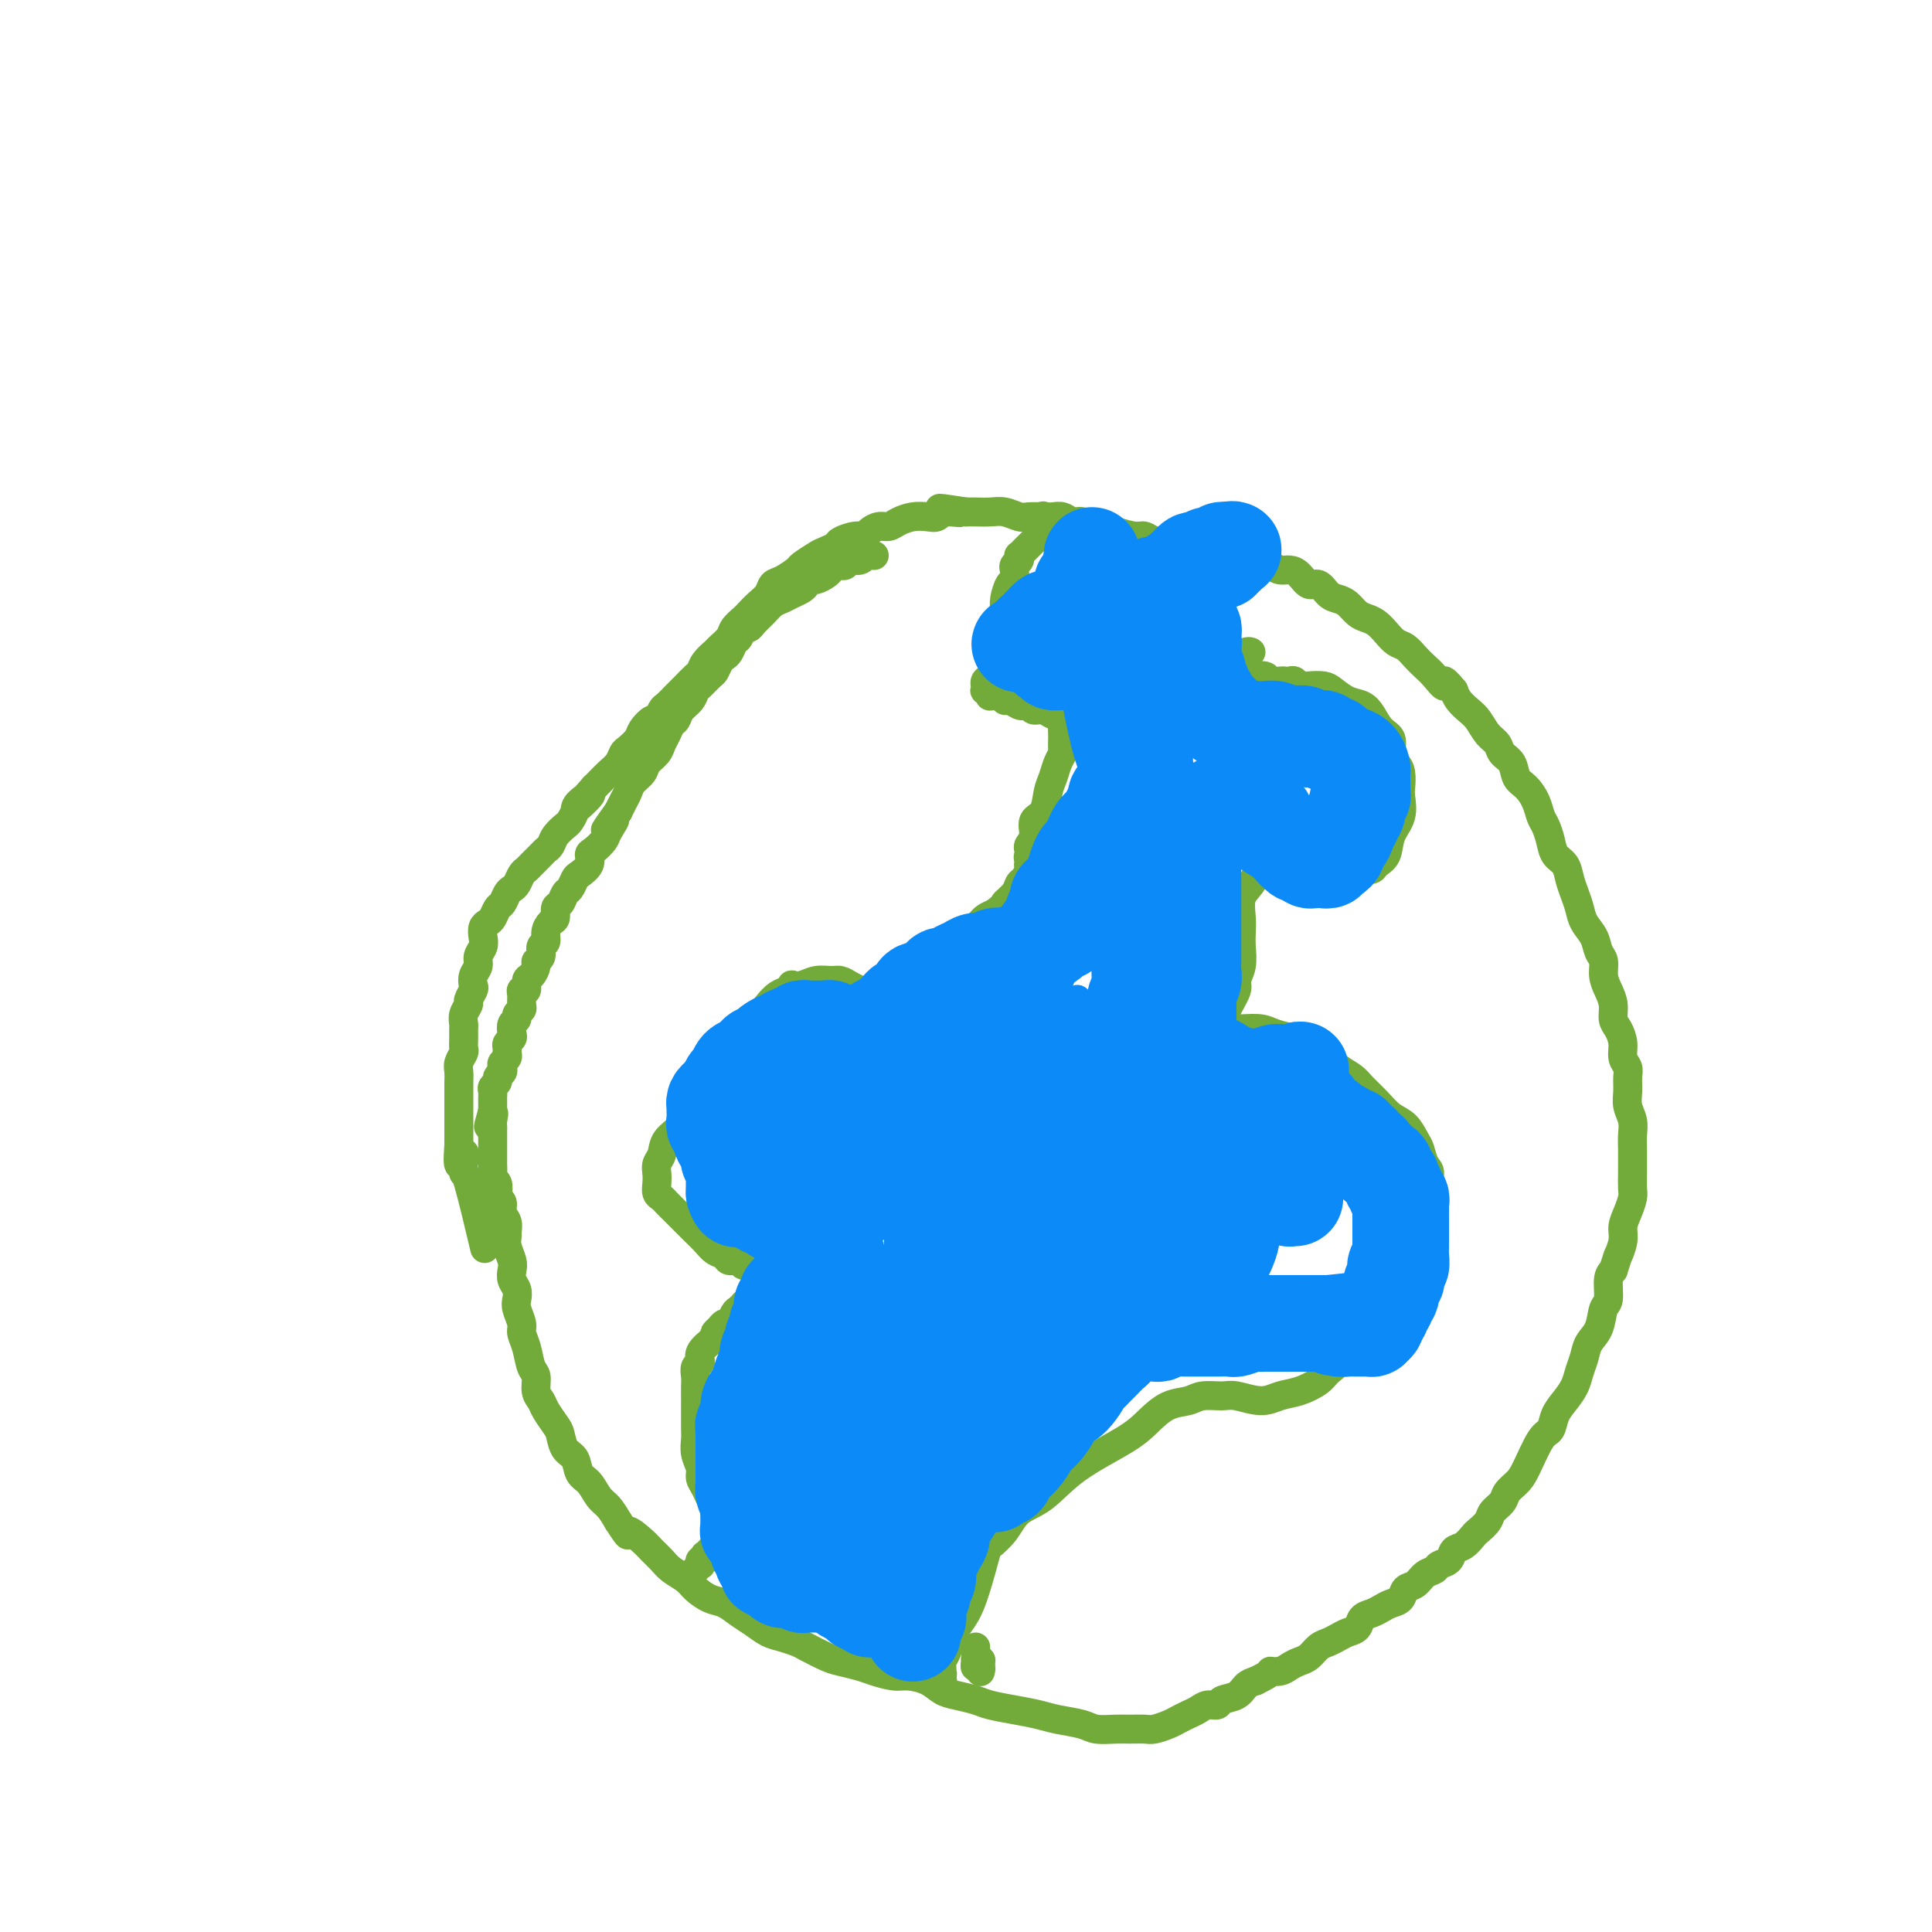 <svg viewBox='0 0 400 400' version='1.1' xmlns='http://www.w3.org/2000/svg' xmlns:xlink='http://www.w3.org/1999/xlink'><g fill='none' stroke='#73AB3A' stroke-width='6' stroke-linecap='round' stroke-linejoin='round'><path d='M181,115c-0.454,0.002 -0.908,0.005 -1,0c-0.092,-0.005 0.179,-0.016 0,0c-0.179,0.016 -0.807,0.061 -1,0c-0.193,-0.061 0.051,-0.226 0,0c-0.051,0.226 -0.395,0.844 -1,1c-0.605,0.156 -1.472,-0.151 -2,0c-0.528,0.151 -0.718,0.761 -1,1c-0.282,0.239 -0.657,0.106 -1,0c-0.343,-0.106 -0.655,-0.187 -1,0c-0.345,0.187 -0.723,0.642 -1,1c-0.277,0.358 -0.455,0.621 -1,1c-0.545,0.379 -1.458,0.875 -2,1c-0.542,0.125 -0.711,-0.121 -1,0c-0.289,0.121 -0.696,0.609 -1,1c-0.304,0.391 -0.504,0.685 -1,1c-0.496,0.315 -1.288,0.651 -2,1c-0.712,0.349 -1.342,0.711 -2,1c-0.658,0.289 -1.342,0.506 -2,1c-0.658,0.494 -1.290,1.264 -2,2c-0.710,0.736 -1.500,1.439 -2,2c-0.500,0.561 -0.711,0.980 -1,1c-0.289,0.020 -0.655,-0.359 -1,0c-0.345,0.359 -0.670,1.457 -1,2c-0.330,0.543 -0.666,0.531 -1,1c-0.334,0.469 -0.666,1.420 -1,2c-0.334,0.580 -0.671,0.789 -1,1c-0.329,0.211 -0.652,0.423 -1,1c-0.348,0.577 -0.722,1.520 -1,2c-0.278,0.480 -0.459,0.499 -1,1c-0.541,0.501 -1.440,1.486 -2,2c-0.560,0.514 -0.780,0.557 -1,1c-0.220,0.443 -0.440,1.288 -1,2c-0.560,0.712 -1.460,1.293 -2,2c-0.540,0.707 -0.721,1.540 -1,2c-0.279,0.460 -0.656,0.546 -1,1c-0.344,0.454 -0.654,1.276 -1,2c-0.346,0.724 -0.726,1.349 -1,2c-0.274,0.651 -0.440,1.329 -1,2c-0.560,0.671 -1.512,1.334 -2,2c-0.488,0.666 -0.512,1.333 -1,2c-0.488,0.667 -1.440,1.333 -2,2c-0.560,0.667 -0.728,1.333 -1,2c-0.272,0.667 -0.649,1.333 -1,2c-0.351,0.667 -0.675,1.333 -1,2'/><path d='M128,168c-4.816,6.699 -1.855,2.946 -1,2c0.855,-0.946 -0.396,0.915 -1,2c-0.604,1.085 -0.561,1.394 -1,2c-0.439,0.606 -1.360,1.509 -2,2c-0.640,0.491 -0.997,0.569 -1,1c-0.003,0.431 0.350,1.213 0,2c-0.350,0.787 -1.403,1.577 -2,2c-0.597,0.423 -0.738,0.479 -1,1c-0.262,0.521 -0.644,1.505 -1,2c-0.356,0.495 -0.687,0.499 -1,1c-0.313,0.501 -0.610,1.499 -1,2c-0.390,0.501 -0.874,0.505 -1,1c-0.126,0.495 0.106,1.479 0,2c-0.106,0.521 -0.549,0.577 -1,1c-0.451,0.423 -0.909,1.213 -1,2c-0.091,0.787 0.187,1.572 0,2c-0.187,0.428 -0.837,0.500 -1,1c-0.163,0.500 0.163,1.428 0,2c-0.163,0.572 -0.813,0.788 -1,1c-0.187,0.212 0.090,0.420 0,1c-0.090,0.580 -0.546,1.530 -1,2c-0.454,0.470 -0.907,0.458 -1,1c-0.093,0.542 0.172,1.637 0,2c-0.172,0.363 -0.782,-0.005 -1,0c-0.218,0.005 -0.043,0.383 0,1c0.043,0.617 -0.045,1.474 0,2c0.045,0.526 0.222,0.722 0,1c-0.222,0.278 -0.843,0.638 -1,1c-0.157,0.362 0.150,0.727 0,1c-0.150,0.273 -0.758,0.454 -1,1c-0.242,0.546 -0.118,1.456 0,2c0.118,0.544 0.229,0.723 0,1c-0.229,0.277 -0.797,0.652 -1,1c-0.203,0.348 -0.041,0.671 0,1c0.041,0.329 -0.041,0.666 0,1c0.041,0.334 0.203,0.667 0,1c-0.203,0.333 -0.771,0.667 -1,1c-0.229,0.333 -0.118,0.667 0,1c0.118,0.333 0.242,0.667 0,1c-0.242,0.333 -0.849,0.667 -1,1c-0.151,0.333 0.156,0.666 0,1c-0.156,0.334 -0.774,0.670 -1,1c-0.226,0.330 -0.061,0.656 0,1c0.061,0.344 0.016,0.708 0,1c-0.016,0.292 -0.005,0.512 0,1c0.005,0.488 0.002,1.244 0,2'/><path d='M102,230c-1.702,5.903 -0.456,2.159 0,1c0.456,-1.159 0.122,0.266 0,1c-0.122,0.734 -0.033,0.778 0,1c0.033,0.222 0.009,0.623 0,1c-0.009,0.377 -0.002,0.731 0,1c0.002,0.269 0.001,0.455 0,1c-0.001,0.545 -0.000,1.451 0,2c0.000,0.549 0.000,0.742 0,1c-0.000,0.258 -0.001,0.580 0,1c0.001,0.420 0.004,0.938 0,1c-0.004,0.062 -0.015,-0.330 0,0c0.015,0.330 0.055,1.384 0,2c-0.055,0.616 -0.207,0.794 0,1c0.207,0.206 0.772,0.439 1,1c0.228,0.561 0.117,1.448 0,2c-0.117,0.552 -0.242,0.768 0,1c0.242,0.232 0.850,0.481 1,1c0.150,0.519 -0.157,1.307 0,2c0.157,0.693 0.778,1.292 1,2c0.222,0.708 0.046,1.527 0,2c-0.046,0.473 0.039,0.602 0,1c-0.039,0.398 -0.203,1.065 0,2c0.203,0.935 0.773,2.138 1,3c0.227,0.862 0.112,1.385 0,2c-0.112,0.615 -0.222,1.323 0,2c0.222,0.677 0.777,1.321 1,2c0.223,0.679 0.115,1.391 0,2c-0.115,0.609 -0.238,1.116 0,2c0.238,0.884 0.838,2.147 1,3c0.162,0.853 -0.115,1.296 0,2c0.115,0.704 0.623,1.669 1,3c0.377,1.331 0.625,3.027 1,4c0.375,0.973 0.878,1.223 1,2c0.122,0.777 -0.136,2.080 0,3c0.136,0.920 0.665,1.458 1,2c0.335,0.542 0.475,1.089 1,2c0.525,0.911 1.435,2.188 2,3c0.565,0.812 0.784,1.161 1,2c0.216,0.839 0.428,2.168 1,3c0.572,0.832 1.504,1.167 2,2c0.496,0.833 0.556,2.165 1,3c0.444,0.835 1.274,1.172 2,2c0.726,0.828 1.349,2.146 2,3c0.651,0.854 1.329,1.244 2,2c0.671,0.756 1.336,1.878 2,3'/><path d='M128,315c2.926,4.534 1.742,2.370 2,2c0.258,-0.370 1.960,1.056 3,2c1.040,0.944 1.418,1.407 2,2c0.582,0.593 1.366,1.314 2,2c0.634,0.686 1.117,1.335 2,2c0.883,0.665 2.165,1.347 3,2c0.835,0.653 1.224,1.277 2,2c0.776,0.723 1.940,1.545 3,2c1.060,0.455 2.016,0.541 3,1c0.984,0.459 1.997,1.289 3,2c1.003,0.711 1.996,1.303 3,2c1.004,0.697 2.019,1.500 3,2c0.981,0.500 1.927,0.697 3,1c1.073,0.303 2.272,0.711 3,1c0.728,0.289 0.984,0.458 2,1c1.016,0.542 2.793,1.455 4,2c1.207,0.545 1.844,0.720 3,1c1.156,0.280 2.830,0.666 4,1c1.170,0.334 1.836,0.618 3,1c1.164,0.382 2.828,0.862 4,1c1.172,0.138 1.854,-0.065 3,0c1.146,0.065 2.756,0.399 4,1c1.244,0.601 2.124,1.471 3,2c0.876,0.529 1.750,0.719 3,1c1.250,0.281 2.878,0.653 4,1c1.122,0.347 1.739,0.670 3,1c1.261,0.330 3.165,0.667 5,1c1.835,0.333 3.601,0.664 5,1c1.399,0.336 2.432,0.679 4,1c1.568,0.321 3.670,0.622 5,1c1.330,0.378 1.888,0.834 3,1c1.112,0.166 2.777,0.041 4,0c1.223,-0.041 2.004,0.000 3,0c0.996,-0.000 2.206,-0.042 3,0c0.794,0.042 1.171,0.166 2,0c0.829,-0.166 2.108,-0.623 3,-1c0.892,-0.377 1.395,-0.675 2,-1c0.605,-0.325 1.312,-0.679 2,-1c0.688,-0.321 1.357,-0.610 2,-1c0.643,-0.390 1.260,-0.882 2,-1c0.740,-0.118 1.601,0.137 2,0c0.399,-0.137 0.334,-0.666 1,-1c0.666,-0.334 2.064,-0.475 3,-1c0.936,-0.525 1.410,-1.436 2,-2c0.590,-0.564 1.295,-0.782 2,-1'/><path d='M260,348c4.142,-2.013 2.997,-2.044 3,-2c0.003,0.044 1.156,0.163 2,0c0.844,-0.163 1.381,-0.607 2,-1c0.619,-0.393 1.321,-0.735 2,-1c0.679,-0.265 1.336,-0.452 2,-1c0.664,-0.548 1.334,-1.455 2,-2c0.666,-0.545 1.330,-0.727 2,-1c0.670,-0.273 1.348,-0.636 2,-1c0.652,-0.364 1.277,-0.727 2,-1c0.723,-0.273 1.544,-0.455 2,-1c0.456,-0.545 0.546,-1.454 1,-2c0.454,-0.546 1.273,-0.728 2,-1c0.727,-0.272 1.364,-0.635 2,-1c0.636,-0.365 1.272,-0.731 2,-1c0.728,-0.269 1.547,-0.439 2,-1c0.453,-0.561 0.540,-1.513 1,-2c0.460,-0.487 1.293,-0.511 2,-1c0.707,-0.489 1.288,-1.445 2,-2c0.712,-0.555 1.555,-0.711 2,-1c0.445,-0.289 0.490,-0.711 1,-1c0.510,-0.289 1.483,-0.444 2,-1c0.517,-0.556 0.576,-1.514 1,-2c0.424,-0.486 1.212,-0.500 2,-1c0.788,-0.500 1.577,-1.485 2,-2c0.423,-0.515 0.480,-0.561 1,-1c0.520,-0.439 1.505,-1.273 2,-2c0.495,-0.727 0.502,-1.349 1,-2c0.498,-0.651 1.488,-1.330 2,-2c0.512,-0.670 0.547,-1.330 1,-2c0.453,-0.670 1.325,-1.351 2,-2c0.675,-0.649 1.153,-1.265 2,-3c0.847,-1.735 2.062,-4.589 3,-6c0.938,-1.411 1.599,-1.378 2,-2c0.401,-0.622 0.541,-1.899 1,-3c0.459,-1.101 1.235,-2.028 2,-3c0.765,-0.972 1.518,-1.991 2,-3c0.482,-1.009 0.692,-2.007 1,-3c0.308,-0.993 0.713,-1.979 1,-3c0.287,-1.021 0.454,-2.077 1,-3c0.546,-0.923 1.469,-1.714 2,-3c0.531,-1.286 0.668,-3.066 1,-4c0.332,-0.934 0.859,-1.021 1,-2c0.141,-0.979 -0.102,-2.851 0,-4c0.102,-1.149 0.551,-1.574 1,-2'/><path d='M334,263c1.400,-4.249 0.901,-2.872 1,-3c0.099,-0.128 0.797,-1.762 1,-3c0.203,-1.238 -0.089,-2.079 0,-3c0.089,-0.921 0.560,-1.923 1,-3c0.440,-1.077 0.850,-2.231 1,-3c0.150,-0.769 0.040,-1.154 0,-2c-0.040,-0.846 -0.010,-2.155 0,-3c0.010,-0.845 -0.001,-1.226 0,-2c0.001,-0.774 0.014,-1.939 0,-3c-0.014,-1.061 -0.057,-2.017 0,-3c0.057,-0.983 0.212,-1.993 0,-3c-0.212,-1.007 -0.793,-2.012 -1,-3c-0.207,-0.988 -0.041,-1.958 0,-3c0.041,-1.042 -0.044,-2.156 0,-3c0.044,-0.844 0.218,-1.419 0,-2c-0.218,-0.581 -0.828,-1.170 -1,-2c-0.172,-0.830 0.095,-1.902 0,-3c-0.095,-1.098 -0.551,-2.222 -1,-3c-0.449,-0.778 -0.890,-1.209 -1,-2c-0.110,-0.791 0.111,-1.940 0,-3c-0.111,-1.060 -0.553,-2.030 -1,-3c-0.447,-0.970 -0.897,-1.939 -1,-3c-0.103,-1.061 0.141,-2.212 0,-3c-0.141,-0.788 -0.668,-1.211 -1,-2c-0.332,-0.789 -0.471,-1.943 -1,-3c-0.529,-1.057 -1.450,-2.016 -2,-3c-0.550,-0.984 -0.728,-1.992 -1,-3c-0.272,-1.008 -0.636,-2.016 -1,-3c-0.364,-0.984 -0.727,-1.944 -1,-3c-0.273,-1.056 -0.454,-2.207 -1,-3c-0.546,-0.793 -1.455,-1.226 -2,-2c-0.545,-0.774 -0.726,-1.888 -1,-3c-0.274,-1.112 -0.641,-2.222 -1,-3c-0.359,-0.778 -0.711,-1.223 -1,-2c-0.289,-0.777 -0.515,-1.885 -1,-3c-0.485,-1.115 -1.228,-2.238 -2,-3c-0.772,-0.762 -1.572,-1.162 -2,-2c-0.428,-0.838 -0.485,-2.115 -1,-3c-0.515,-0.885 -1.489,-1.378 -2,-2c-0.511,-0.622 -0.560,-1.374 -1,-2c-0.440,-0.626 -1.270,-1.126 -2,-2c-0.730,-0.874 -1.361,-2.121 -2,-3c-0.639,-0.879 -1.288,-1.391 -2,-2c-0.712,-0.609 -1.489,-1.317 -2,-2c-0.511,-0.683 -0.755,-1.342 -1,-2'/><path d='M301,143c-2.987,-3.689 -1.955,-1.412 -2,-1c-0.045,0.412 -1.167,-1.041 -2,-2c-0.833,-0.959 -1.378,-1.426 -2,-2c-0.622,-0.574 -1.321,-1.257 -2,-2c-0.679,-0.743 -1.337,-1.547 -2,-2c-0.663,-0.453 -1.332,-0.554 -2,-1c-0.668,-0.446 -1.334,-1.236 -2,-2c-0.666,-0.764 -1.333,-1.500 -2,-2c-0.667,-0.500 -1.333,-0.762 -2,-1c-0.667,-0.238 -1.333,-0.450 -2,-1c-0.667,-0.550 -1.333,-1.438 -2,-2c-0.667,-0.562 -1.333,-0.798 -2,-1c-0.667,-0.202 -1.333,-0.370 -2,-1c-0.667,-0.630 -1.333,-1.723 -2,-2c-0.667,-0.277 -1.333,0.263 -2,0c-0.667,-0.263 -1.335,-1.328 -2,-2c-0.665,-0.672 -1.327,-0.950 -2,-1c-0.673,-0.050 -1.355,0.127 -2,0c-0.645,-0.127 -1.251,-0.560 -2,-1c-0.749,-0.440 -1.642,-0.887 -2,-1c-0.358,-0.113 -0.183,0.110 -1,0c-0.817,-0.110 -2.628,-0.552 -4,-1c-1.372,-0.448 -2.306,-0.904 -3,-1c-0.694,-0.096 -1.148,0.166 -2,0c-0.852,-0.166 -2.101,-0.761 -3,-1c-0.899,-0.239 -1.449,-0.120 -2,0c-0.551,0.120 -1.105,0.243 -2,0c-0.895,-0.243 -2.133,-0.852 -3,-1c-0.867,-0.148 -1.363,0.167 -2,0c-0.637,-0.167 -1.417,-0.814 -2,-1c-0.583,-0.186 -0.971,0.090 -2,0c-1.029,-0.090 -2.698,-0.545 -4,-1c-1.302,-0.455 -2.235,-0.910 -3,-1c-0.765,-0.090 -1.360,0.186 -2,0c-0.640,-0.186 -1.325,-0.834 -2,-1c-0.675,-0.166 -1.340,0.152 -2,0c-0.660,-0.152 -1.317,-0.772 -2,-1c-0.683,-0.228 -1.393,-0.065 -2,0c-0.607,0.065 -1.110,0.031 -2,0c-0.890,-0.031 -2.167,-0.061 -3,0c-0.833,0.061 -1.220,0.212 -2,0c-0.780,-0.212 -1.951,-0.789 -3,-1c-1.049,-0.211 -1.975,-0.057 -3,0c-1.025,0.057 -2.150,0.016 -3,0c-0.850,-0.016 -1.425,-0.008 -2,0'/><path d='M200,106c-9.795,-1.531 -3.782,-0.358 -2,0c1.782,0.358 -0.667,-0.097 -2,0c-1.333,0.097 -1.550,0.748 -2,1c-0.450,0.252 -1.131,0.105 -2,0c-0.869,-0.105 -1.924,-0.169 -3,0c-1.076,0.169 -2.172,0.571 -3,1c-0.828,0.429 -1.389,0.885 -2,1c-0.611,0.115 -1.271,-0.110 -2,0c-0.729,0.110 -1.528,0.554 -2,1c-0.472,0.446 -0.616,0.893 -1,1c-0.384,0.107 -1.008,-0.127 -2,0c-0.992,0.127 -2.354,0.615 -3,1c-0.646,0.385 -0.577,0.665 -1,1c-0.423,0.335 -1.338,0.724 -2,1c-0.662,0.276 -1.070,0.440 -2,1c-0.930,0.560 -2.381,1.515 -3,2c-0.619,0.485 -0.406,0.500 -1,1c-0.594,0.500 -1.994,1.486 -3,2c-1.006,0.514 -1.616,0.557 -2,1c-0.384,0.443 -0.541,1.288 -1,2c-0.459,0.712 -1.221,1.293 -2,2c-0.779,0.707 -1.575,1.541 -2,2c-0.425,0.459 -0.480,0.542 -1,1c-0.520,0.458 -1.505,1.291 -2,2c-0.495,0.709 -0.500,1.293 -1,2c-0.500,0.707 -1.495,1.536 -2,2c-0.505,0.464 -0.520,0.562 -1,1c-0.480,0.438 -1.424,1.217 -2,2c-0.576,0.783 -0.783,1.571 -1,2c-0.217,0.429 -0.443,0.500 -1,1c-0.557,0.500 -1.444,1.428 -2,2c-0.556,0.572 -0.779,0.788 -1,1c-0.221,0.212 -0.439,0.419 -1,1c-0.561,0.581 -1.464,1.535 -2,2c-0.536,0.465 -0.706,0.442 -1,1c-0.294,0.558 -0.712,1.698 -1,2c-0.288,0.302 -0.444,-0.232 -1,0c-0.556,0.232 -1.510,1.231 -2,2c-0.490,0.769 -0.515,1.308 -1,2c-0.485,0.692 -1.429,1.537 -2,2c-0.571,0.463 -0.769,0.544 -1,1c-0.231,0.456 -0.495,1.287 -1,2c-0.505,0.713 -1.251,1.307 -2,2c-0.749,0.693 -1.500,1.484 -2,2c-0.500,0.516 -0.750,0.758 -1,1'/><path d='M123,163c-6.770,7.533 -2.194,3.366 -1,2c1.194,-1.366 -0.993,0.071 -2,1c-1.007,0.929 -0.833,1.352 -1,2c-0.167,0.648 -0.675,1.522 -1,2c-0.325,0.478 -0.467,0.561 -1,1c-0.533,0.439 -1.456,1.235 -2,2c-0.544,0.765 -0.709,1.501 -1,2c-0.291,0.499 -0.708,0.763 -1,1c-0.292,0.237 -0.459,0.448 -1,1c-0.541,0.552 -1.454,1.443 -2,2c-0.546,0.557 -0.724,0.778 -1,1c-0.276,0.222 -0.651,0.445 -1,1c-0.349,0.555 -0.671,1.443 -1,2c-0.329,0.557 -0.666,0.783 -1,1c-0.334,0.217 -0.667,0.426 -1,1c-0.333,0.574 -0.667,1.515 -1,2c-0.333,0.485 -0.664,0.514 -1,1c-0.336,0.486 -0.677,1.428 -1,2c-0.323,0.572 -0.626,0.772 -1,1c-0.374,0.228 -0.817,0.484 -1,1c-0.183,0.516 -0.105,1.293 0,2c0.105,0.707 0.238,1.345 0,2c-0.238,0.655 -0.847,1.326 -1,2c-0.153,0.674 0.151,1.350 0,2c-0.151,0.650 -0.757,1.273 -1,2c-0.243,0.727 -0.121,1.560 0,2c0.121,0.440 0.243,0.489 0,1c-0.243,0.511 -0.850,1.484 -1,2c-0.150,0.516 0.156,0.575 0,1c-0.156,0.425 -0.774,1.217 -1,2c-0.226,0.783 -0.060,1.557 0,2c0.060,0.443 0.012,0.556 0,1c-0.012,0.444 0.011,1.221 0,2c-0.011,0.779 -0.055,1.561 0,2c0.055,0.439 0.211,0.537 0,1c-0.211,0.463 -0.789,1.293 -1,2c-0.211,0.707 -0.057,1.290 0,2c0.057,0.710 0.015,1.546 0,2c-0.015,0.454 -0.004,0.526 0,1c0.004,0.474 0.001,1.348 0,2c-0.001,0.652 -0.000,1.081 0,2c0.000,0.919 0.000,2.329 0,3c-0.000,0.671 -0.000,0.604 0,1c0.000,0.396 0.000,1.256 0,2c-0.000,0.744 -0.000,1.372 0,2'/><path d='M95,237c-0.547,7.304 0.586,3.063 1,2c0.414,-1.063 0.108,1.052 0,2c-0.108,0.948 -0.018,0.729 0,1c0.018,0.271 -0.036,1.031 0,1c0.036,-0.031 0.164,-0.855 1,2c0.836,2.855 2.382,9.387 3,12c0.618,2.613 0.309,1.306 0,0'/><path d='M144,325c-0.111,0.122 -0.222,0.244 0,0c0.222,-0.244 0.778,-0.854 1,-1c0.222,-0.146 0.111,0.172 0,0c-0.111,-0.172 -0.222,-0.835 0,-1c0.222,-0.165 0.776,0.167 1,0c0.224,-0.167 0.117,-0.833 0,-1c-0.117,-0.167 -0.242,0.165 0,0c0.242,-0.165 0.853,-0.828 1,-1c0.147,-0.172 -0.171,0.146 0,0c0.171,-0.146 0.830,-0.756 1,-1c0.170,-0.244 -0.151,-0.122 0,0c0.151,0.122 0.772,0.243 1,0c0.228,-0.243 0.061,-0.849 0,-1c-0.061,-0.151 -0.016,0.152 0,0c0.016,-0.152 0.004,-0.759 0,-1c-0.004,-0.241 -0.001,-0.117 0,0c0.001,0.117 0.000,0.225 0,0c-0.000,-0.225 0.001,-0.785 0,-1c-0.001,-0.215 -0.004,-0.085 0,0c0.004,0.085 0.015,0.125 0,0c-0.015,-0.125 -0.056,-0.415 0,-1c0.056,-0.585 0.208,-1.465 0,-2c-0.208,-0.535 -0.776,-0.724 -1,-1c-0.224,-0.276 -0.102,-0.641 0,-1c0.102,-0.359 0.186,-0.714 0,-1c-0.186,-0.286 -0.642,-0.502 -1,-1c-0.358,-0.498 -0.618,-1.278 -1,-2c-0.382,-0.722 -0.887,-1.386 -1,-2c-0.113,-0.614 0.166,-1.176 0,-2c-0.166,-0.824 -0.776,-1.908 -1,-3c-0.224,-1.092 -0.060,-2.190 0,-3c0.060,-0.810 0.016,-1.332 0,-2c-0.016,-0.668 -0.004,-1.481 0,-2c0.004,-0.519 0.001,-0.744 0,-1c-0.001,-0.256 -0.002,-0.545 0,-1c0.002,-0.455 0.005,-1.077 0,-2c-0.005,-0.923 -0.018,-2.147 0,-3c0.018,-0.853 0.065,-1.333 0,-2c-0.065,-0.667 -0.244,-1.519 0,-2c0.244,-0.481 0.912,-0.591 1,-1c0.088,-0.409 -0.403,-1.117 0,-2c0.403,-0.883 1.702,-1.942 3,-3'/><path d='M148,277c0.559,-1.095 -0.043,-0.834 0,-1c0.043,-0.166 0.733,-0.761 1,-1c0.267,-0.239 0.113,-0.123 0,0c-0.113,0.123 -0.185,0.255 0,0c0.185,-0.255 0.628,-0.895 1,-1c0.372,-0.105 0.673,0.326 1,0c0.327,-0.326 0.679,-1.410 1,-2c0.321,-0.590 0.611,-0.687 1,-1c0.389,-0.313 0.878,-0.843 1,-1c0.122,-0.157 -0.121,0.059 0,0c0.121,-0.059 0.607,-0.393 1,-1c0.393,-0.607 0.694,-1.486 1,-2c0.306,-0.514 0.619,-0.664 1,-1c0.381,-0.336 0.831,-0.860 1,-1c0.169,-0.140 0.058,0.102 0,0c-0.058,-0.102 -0.061,-0.548 0,-1c0.061,-0.452 0.186,-0.910 0,-1c-0.186,-0.090 -0.684,0.187 -1,0c-0.316,-0.187 -0.451,-0.838 -1,-1c-0.549,-0.162 -1.512,0.165 -2,0c-0.488,-0.165 -0.501,-0.821 -1,-1c-0.499,-0.179 -1.485,0.118 -2,0c-0.515,-0.118 -0.561,-0.650 -1,-1c-0.439,-0.350 -1.272,-0.516 -2,-1c-0.728,-0.484 -1.351,-1.285 -2,-2c-0.649,-0.715 -1.326,-1.343 -2,-2c-0.674,-0.657 -1.347,-1.341 -2,-2c-0.653,-0.659 -1.285,-1.293 -2,-2c-0.715,-0.707 -1.512,-1.488 -2,-2c-0.488,-0.512 -0.668,-0.756 -1,-1c-0.332,-0.244 -0.818,-0.487 -1,-1c-0.182,-0.513 -0.062,-1.295 0,-2c0.062,-0.705 0.065,-1.331 0,-2c-0.065,-0.669 -0.197,-1.379 0,-2c0.197,-0.621 0.725,-1.153 1,-2c0.275,-0.847 0.297,-2.009 1,-3c0.703,-0.991 2.085,-1.812 3,-3c0.915,-1.188 1.362,-2.743 2,-4c0.638,-1.257 1.468,-2.216 2,-3c0.532,-0.784 0.766,-1.392 1,-2'/><path d='M146,224c1.411,-2.275 0.937,-1.961 1,-2c0.063,-0.039 0.662,-0.431 1,-1c0.338,-0.569 0.415,-1.315 1,-2c0.585,-0.685 1.676,-1.311 2,-2c0.324,-0.689 -0.121,-1.443 0,-2c0.121,-0.557 0.807,-0.919 1,-1c0.193,-0.081 -0.108,0.119 0,0c0.108,-0.119 0.623,-0.556 1,-1c0.377,-0.444 0.615,-0.895 1,-1c0.385,-0.105 0.918,0.137 1,0c0.082,-0.137 -0.287,-0.652 0,-1c0.287,-0.348 1.230,-0.528 2,-1c0.770,-0.472 1.368,-1.237 2,-2c0.632,-0.763 1.299,-1.524 2,-2c0.701,-0.476 1.436,-0.667 2,-1c0.564,-0.333 0.956,-0.807 1,-1c0.044,-0.193 -0.259,-0.105 0,0c0.259,0.105 1.080,0.227 2,0c0.920,-0.227 1.938,-0.804 3,-1c1.062,-0.196 2.168,-0.013 3,0c0.832,0.013 1.389,-0.144 2,0c0.611,0.144 1.277,0.589 2,1c0.723,0.411 1.504,0.787 2,1c0.496,0.213 0.708,0.263 2,0c1.292,-0.263 3.666,-0.841 5,-1c1.334,-0.159 1.629,0.099 2,0c0.371,-0.099 0.817,-0.555 1,-1c0.183,-0.445 0.103,-0.878 0,-1c-0.103,-0.122 -0.228,0.066 0,0c0.228,-0.066 0.810,-0.388 2,-1c1.190,-0.612 2.987,-1.516 4,-2c1.013,-0.484 1.241,-0.549 2,-1c0.759,-0.451 2.048,-1.287 3,-2c0.952,-0.713 1.567,-1.304 2,-2c0.433,-0.696 0.683,-1.496 1,-2c0.317,-0.504 0.701,-0.713 1,-1c0.299,-0.287 0.514,-0.654 1,-1c0.486,-0.346 1.243,-0.673 2,-1'/><path d='M206,189c3.129,-2.528 1.953,-1.847 2,-2c0.047,-0.153 1.318,-1.141 2,-2c0.682,-0.859 0.776,-1.588 1,-2c0.224,-0.412 0.578,-0.505 1,-1c0.422,-0.495 0.912,-1.390 1,-2c0.088,-0.610 -0.225,-0.933 0,-1c0.225,-0.067 0.989,0.123 1,0c0.011,-0.123 -0.730,-0.557 -1,-1c-0.270,-0.443 -0.068,-0.894 0,-1c0.068,-0.106 0.002,0.133 0,0c-0.002,-0.133 0.059,-0.639 0,-1c-0.059,-0.361 -0.237,-0.579 0,-1c0.237,-0.421 0.890,-1.046 1,-2c0.110,-0.954 -0.321,-2.237 0,-3c0.321,-0.763 1.396,-1.006 2,-2c0.604,-0.994 0.736,-2.737 1,-4c0.264,-1.263 0.659,-2.044 1,-3c0.341,-0.956 0.627,-2.086 1,-3c0.373,-0.914 0.832,-1.611 1,-2c0.168,-0.389 0.046,-0.471 0,-1c-0.046,-0.529 -0.015,-1.505 0,-2c0.015,-0.495 0.016,-0.510 0,-1c-0.016,-0.490 -0.048,-1.456 0,-2c0.048,-0.544 0.178,-0.667 0,-1c-0.178,-0.333 -0.663,-0.878 -1,-1c-0.337,-0.122 -0.524,0.177 -1,0c-0.476,-0.177 -1.240,-0.831 -2,-1c-0.760,-0.169 -1.517,0.147 -2,0c-0.483,-0.147 -0.693,-0.756 -1,-1c-0.307,-0.244 -0.711,-0.122 -1,0c-0.289,0.122 -0.464,0.243 -1,0c-0.536,-0.243 -1.435,-0.849 -2,-1c-0.565,-0.151 -0.796,0.152 -1,0c-0.204,-0.152 -0.380,-0.758 -1,-1c-0.620,-0.242 -1.682,-0.120 -2,0c-0.318,0.120 0.110,0.239 0,0c-0.110,-0.239 -0.759,-0.837 -1,-1c-0.241,-0.163 -0.076,0.108 0,0c0.076,-0.108 0.062,-0.596 0,-1c-0.062,-0.404 -0.170,-0.724 0,-1c0.170,-0.276 0.620,-0.507 1,-1c0.380,-0.493 0.690,-1.246 1,-2'/><path d='M206,138c0.397,-1.041 0.891,-0.645 1,-1c0.109,-0.355 -0.167,-1.461 0,-2c0.167,-0.539 0.777,-0.512 1,-1c0.223,-0.488 0.060,-1.493 0,-2c-0.060,-0.507 -0.016,-0.517 0,-1c0.016,-0.483 0.003,-1.441 0,-2c-0.003,-0.559 0.002,-0.721 0,-1c-0.002,-0.279 -0.011,-0.675 0,-1c0.011,-0.325 0.042,-0.577 0,-1c-0.042,-0.423 -0.156,-1.016 0,-2c0.156,-0.984 0.581,-2.358 1,-3c0.419,-0.642 0.830,-0.550 1,-1c0.170,-0.450 0.098,-1.440 0,-2c-0.098,-0.560 -0.222,-0.690 0,-1c0.222,-0.310 0.791,-0.800 1,-1c0.209,-0.200 0.060,-0.110 0,0c-0.060,0.110 -0.030,0.239 0,0c0.030,-0.239 0.060,-0.848 0,-1c-0.060,-0.152 -0.209,0.153 0,0c0.209,-0.153 0.778,-0.763 1,-1c0.222,-0.237 0.097,-0.101 0,0c-0.097,0.101 -0.166,0.168 0,0c0.166,-0.168 0.567,-0.571 1,-1c0.433,-0.429 0.900,-0.885 1,-1c0.100,-0.115 -0.166,0.111 0,0c0.166,-0.111 0.762,-0.559 1,-1c0.238,-0.441 0.116,-0.875 0,-1c-0.116,-0.125 -0.227,0.059 0,0c0.227,-0.059 0.792,-0.362 1,-1c0.208,-0.638 0.059,-1.611 0,-2c-0.059,-0.389 -0.030,-0.195 0,0'/><path d='M203,346c0.008,-0.033 0.016,-0.065 0,0c-0.016,0.065 -0.057,0.229 0,0c0.057,-0.229 0.211,-0.850 0,-1c-0.211,-0.150 -0.789,0.171 -1,0c-0.211,-0.171 -0.057,-0.834 0,-1c0.057,-0.166 0.015,0.165 0,0c-0.015,-0.165 -0.004,-0.828 0,-1c0.004,-0.172 0.001,0.145 0,0c-0.001,-0.145 -0.000,-0.753 0,-1c0.000,-0.247 0.000,-0.133 0,0c-0.000,0.133 -0.000,0.283 0,0c0.000,-0.283 0.000,-1.000 0,-1c-0.000,0.000 -0.000,0.718 0,1c0.000,0.282 0.000,0.127 0,0c-0.000,-0.127 -0.001,-0.226 0,0c0.001,0.226 0.003,0.779 0,1c-0.003,0.221 -0.011,0.111 0,0c0.011,-0.111 0.041,-0.222 0,0c-0.041,0.222 -0.155,0.778 0,1c0.155,0.222 0.577,0.111 1,0'/><path d='M203,344c0.060,-0.369 0.208,-0.292 0,0c-0.208,0.292 -0.774,0.798 -1,1c-0.226,0.202 -0.113,0.101 0,0'/><path d='M195,348c0.144,0.122 0.287,0.244 0,0c-0.287,-0.244 -1.005,-0.853 -1,-1c0.005,-0.147 0.733,0.168 1,0c0.267,-0.168 0.075,-0.821 0,-1c-0.075,-0.179 -0.031,0.114 0,0c0.031,-0.114 0.049,-0.635 0,-1c-0.049,-0.365 -0.165,-0.575 0,-1c0.165,-0.425 0.610,-1.065 1,-2c0.390,-0.935 0.725,-2.167 1,-3c0.275,-0.833 0.492,-1.269 1,-2c0.508,-0.731 1.308,-1.759 2,-3c0.692,-1.241 1.275,-2.696 2,-5c0.725,-2.304 1.592,-5.457 2,-7c0.408,-1.543 0.358,-1.474 1,-2c0.642,-0.526 1.978,-1.645 3,-3c1.022,-1.355 1.732,-2.946 3,-4c1.268,-1.054 3.094,-1.571 5,-3c1.906,-1.429 3.893,-3.769 7,-6c3.107,-2.231 7.334,-4.353 10,-6c2.666,-1.647 3.771,-2.819 5,-4c1.229,-1.181 2.581,-2.370 4,-3c1.419,-0.630 2.904,-0.700 4,-1c1.096,-0.300 1.805,-0.830 3,-1c1.195,-0.170 2.878,0.019 4,0c1.122,-0.019 1.684,-0.246 3,0c1.316,0.246 3.388,0.963 5,1c1.612,0.037 2.765,-0.608 4,-1c1.235,-0.392 2.553,-0.531 4,-1c1.447,-0.469 3.022,-1.267 4,-2c0.978,-0.733 1.357,-1.400 2,-2c0.643,-0.600 1.548,-1.135 2,-2c0.452,-0.865 0.449,-2.062 1,-3c0.551,-0.938 1.656,-1.616 2,-2c0.344,-0.384 -0.074,-0.472 0,-1c0.074,-0.528 0.638,-1.496 1,-2c0.362,-0.504 0.520,-0.544 1,-1c0.480,-0.456 1.280,-1.329 2,-2c0.720,-0.671 1.359,-1.141 2,-2c0.641,-0.859 1.285,-2.106 2,-3c0.715,-0.894 1.501,-1.436 2,-2c0.499,-0.564 0.711,-1.152 1,-2c0.289,-0.848 0.654,-1.957 1,-3c0.346,-1.043 0.673,-2.022 1,-3'/><path d='M293,256c3.338,-4.955 1.684,-2.343 1,-2c-0.684,0.343 -0.396,-1.584 0,-3c0.396,-1.416 0.902,-2.323 1,-3c0.098,-0.677 -0.211,-1.125 0,-2c0.211,-0.875 0.941,-2.178 1,-3c0.059,-0.822 -0.554,-1.164 -1,-2c-0.446,-0.836 -0.727,-2.166 -1,-3c-0.273,-0.834 -0.538,-1.172 -1,-2c-0.462,-0.828 -1.120,-2.147 -2,-3c-0.880,-0.853 -1.983,-1.239 -3,-2c-1.017,-0.761 -1.949,-1.895 -3,-3c-1.051,-1.105 -2.221,-2.179 -3,-3c-0.779,-0.821 -1.167,-1.390 -2,-2c-0.833,-0.610 -2.112,-1.263 -3,-2c-0.888,-0.737 -1.386,-1.559 -2,-2c-0.614,-0.441 -1.346,-0.500 -2,-1c-0.654,-0.500 -1.231,-1.440 -2,-2c-0.769,-0.560 -1.729,-0.738 -3,-1c-1.271,-0.262 -2.852,-0.606 -4,-1c-1.148,-0.394 -1.863,-0.838 -3,-1c-1.137,-0.162 -2.697,-0.043 -4,0c-1.303,0.043 -2.350,0.010 -3,0c-0.650,-0.010 -0.905,0.004 -1,0c-0.095,-0.004 -0.032,-0.025 0,0c0.032,0.025 0.032,0.096 0,0c-0.032,-0.096 -0.096,-0.359 0,-1c0.096,-0.641 0.351,-1.659 1,-3c0.649,-1.341 1.690,-3.006 2,-4c0.310,-0.994 -0.113,-1.318 0,-2c0.113,-0.682 0.761,-1.723 1,-3c0.239,-1.277 0.070,-2.792 0,-4c-0.070,-1.208 -0.040,-2.111 0,-3c0.040,-0.889 0.091,-1.764 0,-3c-0.091,-1.236 -0.323,-2.834 0,-4c0.323,-1.166 1.200,-1.899 2,-3c0.800,-1.101 1.524,-2.568 2,-4c0.476,-1.432 0.705,-2.827 1,-4c0.295,-1.173 0.656,-2.123 1,-3c0.344,-0.877 0.670,-1.679 1,-2c0.330,-0.321 0.665,-0.160 1,0'/><path d='M265,170c1.126,-2.466 -0.061,-0.631 0,0c0.061,0.631 1.368,0.057 2,0c0.632,-0.057 0.587,0.405 1,1c0.413,0.595 1.283,1.325 2,2c0.717,0.675 1.281,1.295 2,2c0.719,0.705 1.593,1.495 2,2c0.407,0.505 0.345,0.723 1,1c0.655,0.277 2.025,0.611 3,1c0.975,0.389 1.556,0.834 2,1c0.444,0.166 0.753,0.054 1,0c0.247,-0.054 0.432,-0.051 1,0c0.568,0.051 1.519,0.150 2,0c0.481,-0.150 0.493,-0.548 1,-1c0.507,-0.452 1.509,-0.960 2,-2c0.491,-1.040 0.472,-2.614 1,-4c0.528,-1.386 1.603,-2.584 2,-4c0.397,-1.416 0.116,-3.050 0,-4c-0.116,-0.950 -0.068,-1.217 0,-2c0.068,-0.783 0.156,-2.081 0,-3c-0.156,-0.919 -0.556,-1.457 -1,-2c-0.444,-0.543 -0.933,-1.091 -1,-2c-0.067,-0.909 0.289,-2.179 0,-3c-0.289,-0.821 -1.222,-1.193 -2,-2c-0.778,-0.807 -1.401,-2.048 -2,-3c-0.599,-0.952 -1.175,-1.614 -2,-2c-0.825,-0.386 -1.898,-0.495 -3,-1c-1.102,-0.505 -2.232,-1.407 -3,-2c-0.768,-0.593 -1.175,-0.877 -2,-1c-0.825,-0.123 -2.067,-0.085 -3,0c-0.933,0.085 -1.558,0.219 -2,0c-0.442,-0.219 -0.700,-0.790 -1,-1c-0.300,-0.210 -0.643,-0.060 -1,0c-0.357,0.060 -0.729,0.030 -1,0c-0.271,-0.030 -0.440,-0.060 -1,0c-0.560,0.060 -1.512,0.208 -2,0c-0.488,-0.208 -0.513,-0.774 -1,-1c-0.487,-0.226 -1.436,-0.112 -2,0c-0.564,0.112 -0.743,0.222 -1,0c-0.257,-0.222 -0.591,-0.778 -1,-1c-0.409,-0.222 -0.893,-0.111 -1,0c-0.107,0.111 0.164,0.222 0,0c-0.164,-0.222 -0.761,-0.778 -1,-1c-0.239,-0.222 -0.119,-0.111 0,0'/><path d='M256,138c-4.038,-1.459 -1.132,-1.108 0,-1c1.132,0.108 0.492,-0.027 0,0c-0.492,0.027 -0.836,0.218 -1,0c-0.164,-0.218 -0.149,-0.843 0,-1c0.149,-0.157 0.432,0.154 1,0c0.568,-0.154 1.422,-0.772 2,-1c0.578,-0.228 0.879,-0.065 1,0c0.121,0.065 0.060,0.033 0,0'/></g>
<g fill='none' stroke='#0B8AF8' stroke-width='6' stroke-linecap='round' stroke-linejoin='round'><path d='M177,300c0.002,0.119 0.004,0.238 0,0c-0.004,-0.238 -0.015,-0.833 0,-1c0.015,-0.167 0.057,0.093 0,0c-0.057,-0.093 -0.212,-0.538 0,-1c0.212,-0.462 0.792,-0.941 1,-1c0.208,-0.059 0.045,0.302 0,0c-0.045,-0.302 0.029,-1.266 0,-2c-0.029,-0.734 -0.163,-1.238 0,-2c0.163,-0.762 0.621,-1.783 1,-3c0.379,-1.217 0.680,-2.630 1,-4c0.320,-1.370 0.660,-2.698 1,-4c0.340,-1.302 0.680,-2.579 1,-4c0.320,-1.421 0.621,-2.985 1,-4c0.379,-1.015 0.838,-1.479 1,-2c0.162,-0.521 0.028,-1.098 0,-2c-0.028,-0.902 0.049,-2.128 0,-3c-0.049,-0.872 -0.224,-1.388 0,-2c0.224,-0.612 0.848,-1.319 1,-2c0.152,-0.681 -0.166,-1.336 0,-2c0.166,-0.664 0.818,-1.336 1,-2c0.182,-0.664 -0.106,-1.320 0,-2c0.106,-0.680 0.605,-1.384 1,-2c0.395,-0.616 0.687,-1.142 1,-2c0.313,-0.858 0.647,-2.046 1,-3c0.353,-0.954 0.724,-1.673 1,-2c0.276,-0.327 0.455,-0.262 1,-1c0.545,-0.738 1.455,-2.279 2,-3c0.545,-0.721 0.726,-0.622 1,-1c0.274,-0.378 0.641,-1.232 1,-2c0.359,-0.768 0.711,-1.451 1,-2c0.289,-0.549 0.514,-0.965 1,-2c0.486,-1.035 1.231,-2.689 2,-4c0.769,-1.311 1.561,-2.280 2,-3c0.439,-0.720 0.526,-1.193 1,-2c0.474,-0.807 1.334,-1.950 2,-3c0.666,-1.050 1.139,-2.006 2,-3c0.861,-0.994 2.111,-2.024 3,-3c0.889,-0.976 1.418,-1.897 2,-3c0.582,-1.103 1.218,-2.388 2,-3c0.782,-0.612 1.711,-0.549 2,-1c0.289,-0.451 -0.060,-1.414 0,-2c0.060,-0.586 0.530,-0.793 1,-1'/><path d='M216,209c4.407,-6.555 1.924,-2.444 1,-1c-0.924,1.444 -0.289,0.221 0,0c0.289,-0.221 0.233,0.560 0,1c-0.233,0.440 -0.644,0.541 -1,1c-0.356,0.459 -0.658,1.278 -1,2c-0.342,0.722 -0.723,1.348 -1,2c-0.277,0.652 -0.451,1.330 -1,2c-0.549,0.670 -1.475,1.334 -2,2c-0.525,0.666 -0.651,1.336 -1,2c-0.349,0.664 -0.923,1.321 -1,2c-0.077,0.679 0.341,1.380 0,2c-0.341,0.620 -1.441,1.160 -2,2c-0.559,0.840 -0.576,1.981 -1,3c-0.424,1.019 -1.254,1.918 -2,3c-0.746,1.082 -1.408,2.347 -2,4c-0.592,1.653 -1.113,3.692 -2,5c-0.887,1.308 -2.141,1.884 -3,3c-0.859,1.116 -1.322,2.773 -2,4c-0.678,1.227 -1.571,2.024 -2,3c-0.429,0.976 -0.394,2.130 -1,4c-0.606,1.870 -1.853,4.455 -3,7c-1.147,2.545 -2.194,5.048 -3,7c-0.806,1.952 -1.373,3.351 -2,5c-0.627,1.649 -1.316,3.548 -2,5c-0.684,1.452 -1.364,2.458 -2,4c-0.636,1.542 -1.228,3.620 -2,5c-0.772,1.380 -1.725,2.062 -2,3c-0.275,0.938 0.129,2.132 0,3c-0.129,0.868 -0.792,1.412 -1,2c-0.208,0.588 0.038,1.221 0,1c-0.038,-0.221 -0.361,-1.297 0,-2c0.361,-0.703 1.406,-1.034 2,-2c0.594,-0.966 0.736,-2.565 1,-4c0.264,-1.435 0.648,-2.704 1,-4c0.352,-1.296 0.672,-2.618 1,-4c0.328,-1.382 0.665,-2.823 1,-4c0.335,-1.177 0.667,-2.088 1,-3'/><path d='M182,274c1.342,-4.846 1.197,-5.463 2,-7c0.803,-1.537 2.555,-3.996 4,-7c1.445,-3.004 2.582,-6.553 4,-10c1.418,-3.447 3.117,-6.793 5,-10c1.883,-3.207 3.950,-6.276 6,-9c2.050,-2.724 4.083,-5.104 6,-7c1.917,-1.896 3.719,-3.306 5,-5c1.281,-1.694 2.042,-3.670 3,-5c0.958,-1.330 2.113,-2.015 3,-3c0.887,-0.985 1.506,-2.271 2,-3c0.494,-0.729 0.862,-0.901 1,-1c0.138,-0.099 0.047,-0.126 0,0c-0.047,0.126 -0.049,0.404 0,1c0.049,0.596 0.150,1.510 0,2c-0.150,0.490 -0.550,0.557 -1,1c-0.450,0.443 -0.950,1.262 -1,2c-0.050,0.738 0.350,1.396 0,2c-0.350,0.604 -1.450,1.154 -2,2c-0.550,0.846 -0.549,1.990 -1,3c-0.451,1.010 -1.355,1.888 -2,3c-0.645,1.112 -1.033,2.457 -2,4c-0.967,1.543 -2.514,3.284 -4,5c-1.486,1.716 -2.911,3.409 -4,5c-1.089,1.591 -1.842,3.081 -3,5c-1.158,1.919 -2.720,4.268 -4,6c-1.280,1.732 -2.276,2.846 -3,4c-0.724,1.154 -1.175,2.348 -2,4c-0.825,1.652 -2.026,3.764 -3,5c-0.974,1.236 -1.723,1.598 -2,2c-0.277,0.402 -0.081,0.845 0,1c0.081,0.155 0.049,0.022 0,0c-0.049,-0.022 -0.115,0.066 0,0c0.115,-0.066 0.412,-0.286 1,-1c0.588,-0.714 1.467,-1.923 2,-3c0.533,-1.077 0.720,-2.021 1,-3c0.280,-0.979 0.651,-1.994 1,-3c0.349,-1.006 0.674,-2.003 1,-3'/><path d='M195,251c1.172,-2.197 1.103,-1.691 1,-2c-0.103,-0.309 -0.239,-1.434 0,-2c0.239,-0.566 0.853,-0.574 1,-1c0.147,-0.426 -0.171,-1.268 0,-2c0.171,-0.732 0.833,-1.352 1,-2c0.167,-0.648 -0.162,-1.324 0,-2c0.162,-0.676 0.813,-1.351 1,-2c0.187,-0.649 -0.090,-1.272 0,-2c0.090,-0.728 0.546,-1.561 1,-2c0.454,-0.439 0.905,-0.485 1,-1c0.095,-0.515 -0.167,-1.500 0,-2c0.167,-0.500 0.763,-0.515 1,-1c0.237,-0.485 0.116,-1.439 0,-2c-0.116,-0.561 -0.227,-0.728 0,-1c0.227,-0.272 0.792,-0.650 1,-1c0.208,-0.350 0.060,-0.671 0,-1c-0.060,-0.329 -0.031,-0.665 0,-1c0.031,-0.335 0.065,-0.668 0,-1c-0.065,-0.332 -0.228,-0.662 0,-1c0.228,-0.338 0.846,-0.683 1,-1c0.154,-0.317 -0.155,-0.607 0,-1c0.155,-0.393 0.774,-0.889 1,-1c0.226,-0.111 0.061,0.163 0,0c-0.061,-0.163 -0.016,-0.762 0,-1c0.016,-0.238 0.004,-0.116 0,0c-0.004,0.116 -0.001,0.227 0,0c0.001,-0.227 0.000,-0.793 0,-1c-0.000,-0.207 -0.000,-0.056 0,0c0.000,0.056 0.000,0.016 0,0c-0.000,-0.016 -0.000,-0.008 0,0'/></g>
<g fill='none' stroke='#0B8AF8' stroke-width='20' stroke-linecap='round' stroke-linejoin='round'><path d='M224,121c-0.000,-0.111 -0.000,-0.222 0,0c0.000,0.222 0.000,0.776 0,1c-0.000,0.224 -0.001,0.117 0,0c0.001,-0.117 0.004,-0.243 0,0c-0.004,0.243 -0.016,0.854 0,1c0.016,0.146 0.061,-0.172 0,0c-0.061,0.172 -0.226,0.834 0,1c0.226,0.166 0.845,-0.163 1,0c0.155,0.163 -0.152,0.817 0,1c0.152,0.183 0.763,-0.107 1,0c0.237,0.107 0.101,0.610 0,1c-0.101,0.390 -0.167,0.667 0,1c0.167,0.333 0.567,0.723 1,1c0.433,0.277 0.900,0.442 1,1c0.100,0.558 -0.167,1.510 0,2c0.167,0.490 0.766,0.516 1,1c0.234,0.484 0.101,1.424 0,2c-0.101,0.576 -0.171,0.788 0,1c0.171,0.212 0.585,0.425 1,1c0.415,0.575 0.833,1.512 1,2c0.167,0.488 0.082,0.525 0,1c-0.082,0.475 -0.163,1.387 0,2c0.163,0.613 0.568,0.927 1,2c0.432,1.073 0.890,2.906 1,4c0.110,1.094 -0.129,1.449 0,2c0.129,0.551 0.627,1.299 1,2c0.373,0.701 0.621,1.357 1,2c0.379,0.643 0.890,1.275 1,2c0.110,0.725 -0.182,1.545 0,2c0.182,0.455 0.837,0.546 1,1c0.163,0.454 -0.167,1.272 0,2c0.167,0.728 0.829,1.365 1,2c0.171,0.635 -0.150,1.269 0,2c0.150,0.731 0.772,1.561 1,2c0.228,0.439 0.061,0.489 0,1c-0.061,0.511 -0.016,1.484 0,2c0.016,0.516 0.004,0.576 0,1c-0.004,0.424 -0.001,1.213 0,2c0.001,0.787 0.000,1.572 0,2c-0.000,0.428 -0.000,0.500 0,1c0.000,0.500 0.000,1.429 0,2c-0.000,0.571 -0.000,0.786 0,1'/><path d='M239,178c0.309,3.451 0.083,2.079 0,2c-0.083,-0.079 -0.022,1.133 0,2c0.022,0.867 0.006,1.387 0,2c-0.006,0.613 -0.002,1.319 0,2c0.002,0.681 0.000,1.337 0,2c-0.000,0.663 -0.000,1.333 0,2c0.000,0.667 0.000,1.330 0,2c-0.000,0.670 0.000,1.349 0,2c-0.000,0.651 -0.000,1.276 0,2c0.000,0.724 0.001,1.546 0,2c-0.001,0.454 -0.003,0.541 0,1c0.003,0.459 0.011,1.292 0,2c-0.011,0.708 -0.041,1.292 0,2c0.041,0.708 0.151,1.542 0,2c-0.151,0.458 -0.565,0.541 -1,1c-0.435,0.459 -0.890,1.293 -1,2c-0.110,0.707 0.125,1.288 0,2c-0.125,0.712 -0.611,1.557 -1,2c-0.389,0.443 -0.682,0.485 -1,1c-0.318,0.515 -0.662,1.503 -1,2c-0.338,0.497 -0.671,0.503 -1,1c-0.329,0.497 -0.655,1.485 -1,2c-0.345,0.515 -0.708,0.558 -1,1c-0.292,0.442 -0.511,1.284 -1,2c-0.489,0.716 -1.247,1.305 -2,2c-0.753,0.695 -1.500,1.496 -2,2c-0.500,0.504 -0.754,0.712 -1,1c-0.246,0.288 -0.486,0.656 -1,1c-0.514,0.344 -1.302,0.666 -2,1c-0.698,0.334 -1.304,0.682 -2,1c-0.696,0.318 -1.481,0.606 -2,1c-0.519,0.394 -0.773,0.894 -1,1c-0.227,0.106 -0.428,-0.182 -1,0c-0.572,0.182 -1.515,0.833 -2,1c-0.485,0.167 -0.510,-0.151 -1,0c-0.490,0.151 -1.444,0.771 -2,1c-0.556,0.229 -0.715,0.065 -1,0c-0.285,-0.065 -0.696,-0.032 -1,0c-0.304,0.032 -0.501,0.064 -1,0c-0.499,-0.064 -1.298,-0.224 -2,0c-0.702,0.224 -1.305,0.834 -2,1c-0.695,0.166 -1.482,-0.110 -2,0c-0.518,0.110 -0.768,0.607 -1,1c-0.232,0.393 -0.447,0.683 -1,1c-0.553,0.317 -1.444,0.662 -2,1c-0.556,0.338 -0.778,0.669 -1,1'/><path d='M197,238c-3.450,1.266 -2.076,0.932 -2,1c0.076,0.068 -1.147,0.539 -2,1c-0.853,0.461 -1.338,0.911 -2,1c-0.662,0.089 -1.502,-0.183 -2,0c-0.498,0.183 -0.655,0.822 -1,1c-0.345,0.178 -0.877,-0.106 -1,0c-0.123,0.106 0.162,0.602 0,1c-0.162,0.398 -0.772,0.699 -1,1c-0.228,0.301 -0.075,0.603 0,1c0.075,0.397 0.073,0.891 0,1c-0.073,0.109 -0.215,-0.167 0,0c0.215,0.167 0.789,0.776 1,1c0.211,0.224 0.060,0.064 0,0c-0.060,-0.064 -0.030,-0.032 0,0'/><path d='M237,160c-0.418,0.455 -0.837,0.909 -1,1c-0.163,0.091 -0.071,-0.183 0,0c0.071,0.183 0.120,0.821 0,1c-0.120,0.179 -0.410,-0.103 -1,0c-0.590,0.103 -1.482,0.590 -2,1c-0.518,0.410 -0.664,0.744 -1,1c-0.336,0.256 -0.864,0.436 -1,1c-0.136,0.564 0.118,1.512 0,2c-0.118,0.488 -0.609,0.515 -1,1c-0.391,0.485 -0.682,1.429 -1,2c-0.318,0.571 -0.663,0.768 -1,1c-0.337,0.232 -0.668,0.498 -1,1c-0.332,0.502 -0.666,1.240 -1,2c-0.334,0.760 -0.667,1.541 -1,2c-0.333,0.459 -0.666,0.595 -1,1c-0.334,0.405 -0.668,1.077 -1,2c-0.332,0.923 -0.662,2.097 -1,3c-0.338,0.903 -0.683,1.536 -1,2c-0.317,0.464 -0.606,0.758 -1,1c-0.394,0.242 -0.893,0.432 -1,1c-0.107,0.568 0.178,1.513 0,2c-0.178,0.487 -0.817,0.516 -1,1c-0.183,0.484 0.092,1.424 0,2c-0.092,0.576 -0.549,0.788 -1,1c-0.451,0.212 -0.895,0.424 -1,1c-0.105,0.576 0.130,1.516 0,2c-0.130,0.484 -0.626,0.514 -1,1c-0.374,0.486 -0.625,1.429 -1,2c-0.375,0.571 -0.875,0.769 -1,1c-0.125,0.231 0.125,0.495 0,1c-0.125,0.505 -0.624,1.252 -1,2c-0.376,0.748 -0.629,1.496 -1,2c-0.371,0.504 -0.859,0.765 -1,1c-0.141,0.235 0.064,0.444 0,1c-0.064,0.556 -0.399,1.458 -1,2c-0.601,0.542 -1.470,0.723 -2,1c-0.530,0.277 -0.723,0.651 -1,1c-0.277,0.349 -0.639,0.675 -1,1'/><path d='M205,211c-5.133,8.125 -1.967,2.936 -1,1c0.967,-1.936 -0.266,-0.621 -1,0c-0.734,0.621 -0.970,0.548 -1,1c-0.030,0.452 0.147,1.431 0,2c-0.147,0.569 -0.617,0.729 -1,1c-0.383,0.271 -0.680,0.654 -1,1c-0.320,0.346 -0.663,0.656 -1,1c-0.337,0.344 -0.668,0.722 -1,1c-0.332,0.278 -0.666,0.456 -1,1c-0.334,0.544 -0.670,1.455 -1,2c-0.330,0.545 -0.655,0.724 -1,1c-0.345,0.276 -0.709,0.647 -1,1c-0.291,0.353 -0.508,0.687 -1,1c-0.492,0.313 -1.259,0.606 -2,1c-0.741,0.394 -1.455,0.891 -2,1c-0.545,0.109 -0.921,-0.168 -1,0c-0.079,0.168 0.137,0.781 0,1c-0.137,0.219 -0.629,0.045 -1,0c-0.371,-0.045 -0.620,0.041 -1,0c-0.380,-0.041 -0.890,-0.207 -1,0c-0.110,0.207 0.182,0.789 0,1c-0.182,0.211 -0.836,0.053 -1,0c-0.164,-0.053 0.162,0.001 0,0c-0.162,-0.001 -0.813,-0.057 -1,0c-0.187,0.057 0.090,0.225 0,0c-0.090,-0.225 -0.546,-0.844 -1,-1c-0.454,-0.156 -0.905,0.152 -1,0c-0.095,-0.152 0.167,-0.762 0,-1c-0.167,-0.238 -0.763,-0.104 -1,0c-0.237,0.104 -0.115,0.178 0,0c0.115,-0.178 0.223,-0.607 0,-1c-0.223,-0.393 -0.778,-0.749 -1,-1c-0.222,-0.251 -0.111,-0.396 0,-1c0.111,-0.604 0.222,-1.667 0,-2c-0.222,-0.333 -0.776,0.066 -1,0c-0.224,-0.066 -0.116,-0.595 0,-1c0.116,-0.405 0.242,-0.686 0,-1c-0.242,-0.314 -0.852,-0.662 -1,-1c-0.148,-0.338 0.167,-0.665 0,-1c-0.167,-0.335 -0.815,-0.678 -1,-1c-0.185,-0.322 0.095,-0.622 0,-1c-0.095,-0.378 -0.564,-0.832 -1,-1c-0.436,-0.168 -0.839,-0.048 -1,0c-0.161,0.048 -0.081,0.024 0,0'/><path d='M174,215c-1.615,-2.388 -1.154,-1.358 -1,-1c0.154,0.358 -0.000,0.043 0,0c0.000,-0.043 0.155,0.185 0,0c-0.155,-0.185 -0.619,-0.782 -1,-1c-0.381,-0.218 -0.680,-0.058 -1,0c-0.320,0.058 -0.663,0.015 -1,0c-0.337,-0.015 -0.668,0.000 -1,0c-0.332,-0.000 -0.666,-0.015 -1,0c-0.334,0.015 -0.670,0.060 -1,0c-0.330,-0.060 -0.656,-0.223 -1,0c-0.344,0.223 -0.708,0.833 -1,1c-0.292,0.167 -0.512,-0.109 -1,0c-0.488,0.109 -1.244,0.603 -2,1c-0.756,0.397 -1.512,0.698 -2,1c-0.488,0.302 -0.707,0.606 -1,1c-0.293,0.394 -0.660,0.878 -1,1c-0.340,0.122 -0.654,-0.118 -1,0c-0.346,0.118 -0.722,0.594 -1,1c-0.278,0.406 -0.456,0.743 -1,1c-0.544,0.257 -1.455,0.436 -2,1c-0.545,0.564 -0.724,1.513 -1,2c-0.276,0.487 -0.648,0.512 -1,1c-0.352,0.488 -0.683,1.439 -1,2c-0.317,0.561 -0.621,0.731 -1,1c-0.379,0.269 -0.835,0.635 -1,1c-0.165,0.365 -0.040,0.728 0,1c0.040,0.272 -0.004,0.453 0,1c0.004,0.547 0.056,1.460 0,2c-0.056,0.540 -0.222,0.708 0,1c0.222,0.292 0.830,0.708 1,1c0.170,0.292 -0.098,0.461 0,1c0.098,0.539 0.561,1.450 1,2c0.439,0.550 0.853,0.740 1,1c0.147,0.260 0.025,0.590 0,1c-0.025,0.410 0.046,0.898 0,1c-0.046,0.102 -0.208,-0.184 0,0c0.208,0.184 0.788,0.837 1,1c0.212,0.163 0.057,-0.164 0,0c-0.057,0.164 -0.015,0.818 0,1c0.015,0.182 0.004,-0.110 0,0c-0.004,0.110 -0.001,0.621 0,1c0.001,0.379 0.000,0.626 0,1c-0.000,0.374 -0.000,0.873 0,1c0.000,0.127 0.000,-0.120 0,0c-0.000,0.120 -0.000,0.606 0,1c0.000,0.394 0.000,0.697 0,1'/><path d='M152,247c0.842,2.569 0.947,0.491 1,0c0.053,-0.491 0.056,0.605 0,1c-0.056,0.395 -0.170,0.091 0,0c0.170,-0.091 0.623,0.032 1,0c0.377,-0.032 0.679,-0.220 1,0c0.321,0.220 0.662,0.846 1,1c0.338,0.154 0.671,-0.165 1,0c0.329,0.165 0.652,0.814 1,1c0.348,0.186 0.722,-0.090 1,0c0.278,0.090 0.460,0.545 1,1c0.540,0.455 1.436,0.910 2,1c0.564,0.090 0.795,-0.186 1,0c0.205,0.186 0.385,0.835 1,1c0.615,0.165 1.666,-0.153 2,0c0.334,0.153 -0.050,0.777 0,1c0.050,0.223 0.535,0.046 1,0c0.465,-0.046 0.912,0.039 1,0c0.088,-0.039 -0.183,-0.204 0,0c0.183,0.204 0.819,0.776 1,1c0.181,0.224 -0.092,0.102 0,0c0.092,-0.102 0.550,-0.182 1,0c0.450,0.182 0.891,0.626 1,1c0.109,0.374 -0.115,0.678 0,1c0.115,0.322 0.571,0.663 1,1c0.429,0.337 0.833,0.672 1,1c0.167,0.328 0.097,0.650 0,1c-0.097,0.350 -0.222,0.727 0,1c0.222,0.273 0.792,0.440 1,1c0.208,0.560 0.056,1.511 0,2c-0.056,0.489 -0.015,0.516 0,1c0.015,0.484 0.004,1.424 0,2c-0.004,0.576 -0.001,0.788 0,1c0.001,0.212 0.001,0.424 0,1c-0.001,0.576 -0.004,1.517 0,2c0.004,0.483 0.015,0.510 0,1c-0.015,0.490 -0.057,1.445 0,2c0.057,0.555 0.212,0.712 0,1c-0.212,0.288 -0.792,0.707 -1,1c-0.208,0.293 -0.046,0.460 0,1c0.046,0.540 -0.026,1.453 0,2c0.026,0.547 0.150,0.728 0,1c-0.150,0.272 -0.575,0.636 -1,1'/><path d='M172,281c-0.091,3.598 0.183,1.594 0,1c-0.183,-0.594 -0.823,0.222 -1,1c-0.177,0.778 0.107,1.518 0,2c-0.107,0.482 -0.607,0.706 -1,1c-0.393,0.294 -0.679,0.657 -1,1c-0.321,0.343 -0.678,0.665 -1,1c-0.322,0.335 -0.611,0.681 -1,1c-0.389,0.319 -0.879,0.610 -1,1c-0.121,0.390 0.126,0.879 0,1c-0.126,0.121 -0.625,-0.126 -1,0c-0.375,0.126 -0.625,0.625 -1,1c-0.375,0.375 -0.874,0.625 -1,1c-0.126,0.375 0.120,0.874 0,1c-0.120,0.126 -0.605,-0.121 -1,0c-0.395,0.121 -0.698,0.611 -1,1c-0.302,0.389 -0.602,0.678 -1,1c-0.398,0.322 -0.895,0.677 -1,1c-0.105,0.323 0.183,0.612 0,1c-0.183,0.388 -0.837,0.873 -1,1c-0.163,0.127 0.167,-0.106 0,0c-0.167,0.106 -0.829,0.549 -1,1c-0.171,0.451 0.150,0.909 0,1c-0.150,0.091 -0.769,-0.185 -1,0c-0.231,0.185 -0.073,0.830 0,1c0.073,0.170 0.060,-0.136 0,0c-0.060,0.136 -0.167,0.714 0,1c0.167,0.286 0.609,0.279 1,0c0.391,-0.279 0.732,-0.832 1,-1c0.268,-0.168 0.464,0.048 1,0c0.536,-0.048 1.414,-0.359 2,-1c0.586,-0.641 0.882,-1.612 1,-2c0.118,-0.388 0.059,-0.194 0,0'/><path d='M165,267c-0.415,0.030 -0.829,0.061 -1,0c-0.171,-0.061 -0.098,-0.213 0,0c0.098,0.213 0.222,0.793 0,1c-0.222,0.207 -0.792,0.042 -1,0c-0.208,-0.042 -0.056,0.040 0,0c0.056,-0.040 0.016,-0.203 0,0c-0.016,0.203 -0.008,0.772 0,1c0.008,0.228 0.016,0.117 0,0c-0.016,-0.117 -0.057,-0.239 0,0c0.057,0.239 0.212,0.837 0,1c-0.212,0.163 -0.793,-0.111 -1,0c-0.207,0.111 -0.042,0.607 0,1c0.042,0.393 -0.040,0.683 0,1c0.040,0.317 0.203,0.663 0,1c-0.203,0.337 -0.771,0.667 -1,1c-0.229,0.333 -0.118,0.669 0,1c0.118,0.331 0.243,0.655 0,1c-0.243,0.345 -0.853,0.710 -1,1c-0.147,0.290 0.168,0.504 0,1c-0.168,0.496 -0.818,1.274 -1,2c-0.182,0.726 0.105,1.401 0,2c-0.105,0.599 -0.601,1.124 -1,2c-0.399,0.876 -0.699,2.105 -1,3c-0.301,0.895 -0.602,1.458 -1,2c-0.398,0.542 -0.891,1.063 -1,2c-0.109,0.937 0.167,2.289 0,3c-0.167,0.711 -0.777,0.781 -1,1c-0.223,0.219 -0.060,0.587 0,1c0.060,0.413 0.016,0.870 0,1c-0.016,0.130 -0.004,-0.067 0,0c0.004,0.067 0.001,0.399 0,1c-0.001,0.601 -0.000,1.470 0,2c0.000,0.530 0.000,0.719 0,1c-0.000,0.281 -0.000,0.653 0,1c0.000,0.347 0.000,0.670 0,1c-0.000,0.330 -0.000,0.666 0,1c0.000,0.334 0.000,0.667 0,1c-0.000,0.333 -0.000,0.667 0,1c0.000,0.333 0.000,0.667 0,1'/><path d='M154,307c-0.138,2.659 0.015,1.305 0,1c-0.015,-0.305 -0.200,0.439 0,1c0.200,0.561 0.786,0.938 1,1c0.214,0.062 0.057,-0.191 0,0c-0.057,0.191 -0.015,0.825 0,1c0.015,0.175 0.004,-0.108 0,0c-0.004,0.108 -0.001,0.606 0,1c0.001,0.394 0.001,0.684 0,1c-0.001,0.316 -0.001,0.658 0,1c0.001,0.342 0.004,0.684 0,1c-0.004,0.316 -0.016,0.605 0,1c0.016,0.395 0.061,0.897 0,1c-0.061,0.103 -0.228,-0.194 0,0c0.228,0.194 0.849,0.878 1,1c0.151,0.122 -0.170,-0.317 0,0c0.170,0.317 0.829,1.390 1,2c0.171,0.610 -0.147,0.756 0,1c0.147,0.244 0.757,0.586 1,1c0.243,0.414 0.118,0.899 0,1c-0.118,0.101 -0.229,-0.183 0,0c0.229,0.183 0.796,0.833 1,1c0.204,0.167 0.043,-0.149 0,0c-0.043,0.149 0.031,0.762 0,1c-0.031,0.238 -0.166,0.102 0,0c0.166,-0.102 0.632,-0.171 1,0c0.368,0.171 0.638,0.582 1,1c0.362,0.418 0.814,0.844 1,1c0.186,0.156 0.104,0.041 0,0c-0.104,-0.041 -0.231,-0.007 0,0c0.231,0.007 0.819,-0.012 1,0c0.181,0.012 -0.044,0.056 0,0c0.044,-0.056 0.356,-0.211 1,0c0.644,0.211 1.621,0.789 2,1c0.379,0.211 0.161,0.057 0,0c-0.161,-0.057 -0.266,-0.015 0,0c0.266,0.015 0.901,0.004 1,0c0.099,-0.004 -0.338,-0.002 0,0c0.338,0.002 1.453,0.003 2,0c0.547,-0.003 0.527,-0.012 1,0c0.473,0.012 1.440,0.045 2,0c0.560,-0.045 0.714,-0.167 1,0c0.286,0.167 0.706,0.622 1,1c0.294,0.378 0.464,0.679 1,1c0.536,0.321 1.439,0.663 2,1c0.561,0.337 0.781,0.668 1,1'/><path d='M178,332c3.255,1.332 1.393,0.161 1,0c-0.393,-0.161 0.683,0.689 1,1c0.317,0.311 -0.125,0.083 0,0c0.125,-0.083 0.817,-0.022 1,0c0.183,0.022 -0.143,0.006 0,0c0.143,-0.006 0.755,-0.002 1,0c0.245,0.002 0.122,0.001 0,0'/><path d='M189,338c0.002,0.120 0.004,0.239 0,0c-0.004,-0.239 -0.015,-0.838 0,-1c0.015,-0.162 0.057,0.111 0,0c-0.057,-0.111 -0.211,-0.607 0,-1c0.211,-0.393 0.788,-0.683 1,-1c0.212,-0.317 0.061,-0.661 0,-1c-0.061,-0.339 -0.031,-0.672 0,-1c0.031,-0.328 0.065,-0.650 0,-1c-0.065,-0.350 -0.227,-0.728 0,-1c0.227,-0.272 0.845,-0.439 1,-1c0.155,-0.561 -0.151,-1.515 0,-2c0.151,-0.485 0.761,-0.500 1,-1c0.239,-0.500 0.107,-1.485 0,-2c-0.107,-0.515 -0.188,-0.560 0,-1c0.188,-0.440 0.646,-1.276 1,-2c0.354,-0.724 0.606,-1.334 1,-2c0.394,-0.666 0.932,-1.386 1,-2c0.068,-0.614 -0.334,-1.123 0,-2c0.334,-0.877 1.404,-2.121 2,-3c0.596,-0.879 0.719,-1.391 1,-2c0.281,-0.609 0.719,-1.314 1,-2c0.281,-0.686 0.404,-1.352 1,-2c0.596,-0.648 1.664,-1.277 2,-2c0.336,-0.723 -0.061,-1.540 0,-2c0.061,-0.460 0.580,-0.564 1,-1c0.420,-0.436 0.742,-1.205 1,-2c0.258,-0.795 0.451,-1.617 1,-2c0.549,-0.383 1.453,-0.326 2,-1c0.547,-0.674 0.738,-2.077 1,-3c0.262,-0.923 0.595,-1.365 1,-2c0.405,-0.635 0.881,-1.465 1,-2c0.119,-0.535 -0.119,-0.777 0,-1c0.119,-0.223 0.595,-0.427 1,-1c0.405,-0.573 0.738,-1.516 1,-2c0.262,-0.484 0.451,-0.511 1,-1c0.549,-0.489 1.456,-1.441 2,-2c0.544,-0.559 0.723,-0.724 1,-1c0.277,-0.276 0.652,-0.662 1,-1c0.348,-0.338 0.671,-0.627 1,-1c0.329,-0.373 0.666,-0.831 1,-1c0.334,-0.169 0.667,-0.048 1,0c0.333,0.048 0.667,0.024 1,0'/><path d='M221,279c1.576,-1.244 1.015,-0.855 1,-1c-0.015,-0.145 0.516,-0.823 1,-1c0.484,-0.177 0.922,0.149 1,0c0.078,-0.149 -0.205,-0.772 0,-1c0.205,-0.228 0.899,-0.061 1,0c0.101,0.061 -0.390,0.016 0,0c0.390,-0.016 1.662,-0.004 2,0c0.338,0.004 -0.257,0.001 0,0c0.257,-0.001 1.368,-0.000 2,0c0.632,0.000 0.785,0.000 1,0c0.215,-0.000 0.490,0.000 1,0c0.510,-0.000 1.254,-0.000 2,0c0.746,0.000 1.496,0.001 2,0c0.504,-0.001 0.764,-0.004 1,0c0.236,0.004 0.448,0.015 1,0c0.552,-0.015 1.443,-0.057 2,0c0.557,0.057 0.779,0.211 1,0c0.221,-0.211 0.441,-0.789 1,-1c0.559,-0.211 1.455,-0.057 2,0c0.545,0.057 0.737,0.015 1,0c0.263,-0.015 0.595,-0.004 1,0c0.405,0.004 0.881,0.001 1,0c0.119,-0.001 -0.119,-0.000 0,0c0.119,0.000 0.595,0.000 1,0c0.405,-0.000 0.737,0.000 1,0c0.263,-0.000 0.456,-0.000 1,0c0.544,0.000 1.439,0.001 2,0c0.561,-0.001 0.788,-0.004 1,0c0.212,0.004 0.409,0.015 1,0c0.591,-0.015 1.577,-0.057 2,0c0.423,0.057 0.283,0.211 1,0c0.717,-0.211 2.290,-0.789 3,-1c0.710,-0.211 0.556,-0.057 1,0c0.444,0.057 1.485,0.015 2,0c0.515,-0.015 0.505,-0.004 1,0c0.495,0.004 1.495,0.001 2,0c0.505,-0.001 0.516,-0.000 1,0c0.484,0.000 1.443,0.000 2,0c0.557,-0.000 0.712,-0.000 1,0c0.288,0.000 0.708,0.000 1,0c0.292,-0.000 0.457,-0.000 1,0c0.543,0.000 1.465,0.000 2,0c0.535,-0.000 0.682,-0.000 1,0c0.318,0.000 0.805,0.000 1,0c0.195,-0.000 0.097,-0.000 0,0'/><path d='M275,274c8.549,-0.834 2.920,-0.420 1,0c-1.920,0.420 -0.132,0.845 1,1c1.132,0.155 1.609,0.042 2,0c0.391,-0.042 0.697,-0.011 1,0c0.303,0.011 0.602,0.003 1,0c0.398,-0.003 0.895,-0.001 1,0c0.105,0.001 -0.183,0.001 0,0c0.183,-0.001 0.838,-0.003 1,0c0.162,0.003 -0.168,0.012 0,0c0.168,-0.012 0.834,-0.045 1,0c0.166,0.045 -0.167,0.167 0,0c0.167,-0.167 0.833,-0.622 1,-1c0.167,-0.378 -0.167,-0.679 0,-1c0.167,-0.321 0.833,-0.662 1,-1c0.167,-0.338 -0.167,-0.671 0,-1c0.167,-0.329 0.833,-0.652 1,-1c0.167,-0.348 -0.165,-0.722 0,-1c0.165,-0.278 0.828,-0.461 1,-1c0.172,-0.539 -0.146,-1.435 0,-2c0.146,-0.565 0.757,-0.799 1,-1c0.243,-0.201 0.118,-0.369 0,-1c-0.118,-0.631 -0.228,-1.726 0,-2c0.228,-0.274 0.793,0.274 1,0c0.207,-0.274 0.055,-1.369 0,-2c-0.055,-0.631 -0.015,-0.799 0,-1c0.015,-0.201 0.004,-0.434 0,-1c-0.004,-0.566 -0.001,-1.465 0,-2c0.001,-0.535 0.000,-0.707 0,-1c-0.000,-0.293 -0.000,-0.709 0,-1c0.000,-0.291 0.001,-0.459 0,-1c-0.001,-0.541 -0.004,-1.454 0,-2c0.004,-0.546 0.016,-0.724 0,-1c-0.016,-0.276 -0.061,-0.651 0,-1c0.061,-0.349 0.226,-0.672 0,-1c-0.226,-0.328 -0.844,-0.661 -1,-1c-0.156,-0.339 0.150,-0.682 0,-1c-0.150,-0.318 -0.757,-0.610 -1,-1c-0.243,-0.390 -0.121,-0.879 0,-1c0.121,-0.121 0.240,0.126 0,0c-0.240,-0.126 -0.838,-0.625 -1,-1c-0.162,-0.375 0.111,-0.626 0,-1c-0.111,-0.374 -0.607,-0.870 -1,-1c-0.393,-0.130 -0.684,0.106 -1,0c-0.316,-0.106 -0.658,-0.553 -1,-1'/><path d='M284,240c-0.885,-1.709 -0.096,-0.983 0,-1c0.096,-0.017 -0.499,-0.779 -1,-1c-0.501,-0.221 -0.908,0.099 -1,0c-0.092,-0.099 0.131,-0.618 0,-1c-0.131,-0.382 -0.617,-0.628 -1,-1c-0.383,-0.372 -0.662,-0.871 -1,-1c-0.338,-0.129 -0.736,0.110 -1,0c-0.264,-0.110 -0.396,-0.569 -1,-1c-0.604,-0.431 -1.682,-0.833 -2,-1c-0.318,-0.167 0.122,-0.100 0,0c-0.122,0.100 -0.808,0.234 -1,0c-0.192,-0.234 0.108,-0.837 0,-1c-0.108,-0.163 -0.625,0.115 -1,0c-0.375,-0.115 -0.607,-0.622 -1,-1c-0.393,-0.378 -0.945,-0.627 -1,-1c-0.055,-0.373 0.389,-0.869 0,-1c-0.389,-0.131 -1.610,0.105 -2,0c-0.390,-0.105 0.051,-0.549 0,-1c-0.051,-0.451 -0.594,-0.910 -1,-1c-0.406,-0.090 -0.676,0.187 -1,0c-0.324,-0.187 -0.703,-0.839 -1,-1c-0.297,-0.161 -0.513,0.168 -1,0c-0.487,-0.168 -1.244,-0.833 -2,-1c-0.756,-0.167 -1.512,0.165 -2,0c-0.488,-0.165 -0.707,-0.828 -1,-1c-0.293,-0.172 -0.660,0.146 -1,0c-0.340,-0.146 -0.655,-0.756 -1,-1c-0.345,-0.244 -0.721,-0.121 -1,0c-0.279,0.121 -0.460,0.238 -1,0c-0.540,-0.238 -1.440,-0.833 -2,-1c-0.560,-0.167 -0.780,0.095 -1,0c-0.220,-0.095 -0.441,-0.546 -1,-1c-0.559,-0.454 -1.455,-0.910 -2,-1c-0.545,-0.090 -0.739,0.187 -1,0c-0.261,-0.187 -0.591,-0.838 -1,-1c-0.409,-0.162 -0.898,0.163 -1,0c-0.102,-0.163 0.183,-0.816 0,-1c-0.183,-0.184 -0.834,0.101 -1,0c-0.166,-0.101 0.152,-0.590 0,-1c-0.152,-0.410 -0.773,-0.743 -1,-1c-0.227,-0.257 -0.061,-0.439 0,-1c0.061,-0.561 0.016,-1.501 0,-2c-0.016,-0.499 -0.004,-0.557 0,-1c0.004,-0.443 0.001,-1.269 0,-2c-0.001,-0.731 -0.001,-1.365 0,-2'/><path d='M246,208c-0.293,-2.120 -0.026,-1.920 0,-2c0.026,-0.080 -0.189,-0.441 0,-1c0.189,-0.559 0.783,-1.315 1,-2c0.217,-0.685 0.058,-1.297 0,-2c-0.058,-0.703 -0.016,-1.497 0,-2c0.016,-0.503 0.004,-0.716 0,-1c-0.004,-0.284 -0.001,-0.640 0,-1c0.001,-0.360 0.000,-0.725 0,-1c-0.000,-0.275 -0.000,-0.459 0,-1c0.000,-0.541 0.000,-1.440 0,-2c-0.000,-0.560 -0.000,-0.783 0,-1c0.000,-0.217 0.000,-0.429 0,-1c-0.000,-0.571 -0.000,-1.501 0,-2c0.000,-0.499 0.000,-0.567 0,-1c-0.000,-0.433 -0.000,-1.232 0,-2c0.000,-0.768 0.000,-1.505 0,-2c-0.000,-0.495 -0.001,-0.748 0,-1c0.001,-0.252 0.004,-0.504 0,-1c-0.004,-0.496 -0.016,-1.236 0,-2c0.016,-0.764 0.060,-1.551 0,-2c-0.060,-0.449 -0.224,-0.558 0,-1c0.224,-0.442 0.837,-1.217 1,-2c0.163,-0.783 -0.124,-1.575 0,-2c0.124,-0.425 0.659,-0.482 1,-1c0.341,-0.518 0.486,-1.497 1,-2c0.514,-0.503 1.395,-0.531 2,-1c0.605,-0.469 0.934,-1.379 1,-2c0.066,-0.621 -0.132,-0.955 0,-1c0.132,-0.045 0.595,0.197 1,0c0.405,-0.197 0.753,-0.834 1,-1c0.247,-0.166 0.395,0.140 1,0c0.605,-0.140 1.667,-0.724 2,-1c0.333,-0.276 -0.065,-0.242 0,0c0.065,0.242 0.591,0.694 1,1c0.409,0.306 0.700,0.467 1,1c0.300,0.533 0.609,1.438 1,2c0.391,0.562 0.865,0.782 1,1c0.135,0.218 -0.070,0.436 0,1c0.070,0.564 0.415,1.475 1,2c0.585,0.525 1.411,0.663 2,1c0.589,0.337 0.941,0.874 1,1c0.059,0.126 -0.177,-0.158 0,0c0.177,0.158 0.765,0.760 1,1c0.235,0.240 0.118,0.120 0,0'/><path d='M267,175c1.571,1.863 0.998,1.021 1,1c0.002,-0.021 0.578,0.779 1,1c0.422,0.221 0.691,-0.137 1,0c0.309,0.137 0.657,0.769 1,1c0.343,0.231 0.679,0.062 1,0c0.321,-0.062 0.626,-0.015 1,0c0.374,0.015 0.818,0.000 1,0c0.182,-0.000 0.104,0.015 0,0c-0.104,-0.015 -0.234,-0.059 0,0c0.234,0.059 0.833,0.223 1,0c0.167,-0.223 -0.096,-0.832 0,-1c0.096,-0.168 0.552,0.106 1,0c0.448,-0.106 0.890,-0.592 1,-1c0.110,-0.408 -0.110,-0.739 0,-1c0.110,-0.261 0.550,-0.451 1,-1c0.450,-0.549 0.909,-1.455 1,-2c0.091,-0.545 -0.187,-0.727 0,-1c0.187,-0.273 0.838,-0.636 1,-1c0.162,-0.364 -0.167,-0.727 0,-1c0.167,-0.273 0.829,-0.455 1,-1c0.171,-0.545 -0.150,-1.452 0,-2c0.150,-0.548 0.772,-0.738 1,-1c0.228,-0.262 0.061,-0.595 0,-1c-0.061,-0.405 -0.016,-0.883 0,-1c0.016,-0.117 0.004,0.127 0,0c-0.004,-0.127 -0.001,-0.624 0,-1c0.001,-0.376 -0.002,-0.629 0,-1c0.002,-0.371 0.009,-0.859 0,-1c-0.009,-0.141 -0.034,0.065 0,0c0.034,-0.065 0.125,-0.400 0,-1c-0.125,-0.600 -0.467,-1.466 -1,-2c-0.533,-0.534 -1.256,-0.735 -2,-1c-0.744,-0.265 -1.508,-0.593 -2,-1c-0.492,-0.407 -0.713,-0.893 -1,-1c-0.287,-0.107 -0.639,0.164 -1,0c-0.361,-0.164 -0.730,-0.762 -1,-1c-0.270,-0.238 -0.443,-0.115 -1,0c-0.557,0.115 -1.500,0.223 -2,0c-0.500,-0.223 -0.557,-0.778 -1,-1c-0.443,-0.222 -1.274,-0.112 -2,0c-0.726,0.112 -1.349,0.226 -2,0c-0.651,-0.226 -1.329,-0.793 -2,-1c-0.671,-0.207 -1.334,-0.056 -2,0c-0.666,0.056 -1.333,0.016 -2,0c-0.667,-0.016 -1.333,-0.008 -2,0'/><path d='M258,151c-3.737,-0.863 -1.580,-0.020 -1,0c0.580,0.020 -0.418,-0.782 -1,-1c-0.582,-0.218 -0.747,0.149 -1,0c-0.253,-0.149 -0.593,-0.812 -1,-1c-0.407,-0.188 -0.882,0.101 -1,0c-0.118,-0.101 0.122,-0.591 0,-1c-0.122,-0.409 -0.606,-0.739 -1,-1c-0.394,-0.261 -0.698,-0.455 -1,-1c-0.302,-0.545 -0.602,-1.440 -1,-2c-0.398,-0.560 -0.895,-0.784 -1,-1c-0.105,-0.216 0.182,-0.424 0,-1c-0.182,-0.576 -0.833,-1.520 -1,-2c-0.167,-0.480 0.152,-0.495 0,-1c-0.152,-0.505 -0.773,-1.501 -1,-2c-0.227,-0.499 -0.060,-0.500 0,-1c0.060,-0.500 0.012,-1.500 0,-2c-0.012,-0.500 0.012,-0.501 0,-1c-0.012,-0.499 -0.059,-1.495 0,-2c0.059,-0.505 0.226,-0.520 0,-1c-0.226,-0.480 -0.844,-1.424 -1,-2c-0.156,-0.576 0.151,-0.784 0,-1c-0.151,-0.216 -0.758,-0.439 -1,-1c-0.242,-0.561 -0.117,-1.461 0,-2c0.117,-0.539 0.226,-0.718 0,-1c-0.226,-0.282 -0.789,-0.667 -1,-1c-0.211,-0.333 -0.071,-0.614 0,-1c0.071,-0.386 0.075,-0.877 0,-1c-0.075,-0.123 -0.227,0.121 0,0c0.227,-0.121 0.834,-0.607 1,-1c0.166,-0.393 -0.110,-0.693 0,-1c0.110,-0.307 0.607,-0.622 1,-1c0.393,-0.378 0.684,-0.819 1,-1c0.316,-0.181 0.658,-0.101 1,0c0.342,0.101 0.683,0.224 1,0c0.317,-0.224 0.611,-0.796 1,-1c0.389,-0.204 0.874,-0.041 1,0c0.126,0.041 -0.106,-0.042 0,0c0.106,0.042 0.549,0.207 1,0c0.451,-0.207 0.908,-0.788 1,-1c0.092,-0.212 -0.182,-0.057 0,0c0.182,0.057 0.818,0.015 1,0c0.182,-0.015 -0.091,-0.004 0,0c0.091,0.004 0.545,0.002 1,0'/><path d='M255,114c0.994,-0.374 -0.521,-0.310 -1,0c-0.479,0.310 0.079,0.867 0,1c-0.079,0.133 -0.794,-0.157 -1,0c-0.206,0.157 0.096,0.763 0,1c-0.096,0.237 -0.592,0.106 -1,0c-0.408,-0.106 -0.728,-0.187 -1,0c-0.272,0.187 -0.495,0.641 -1,1c-0.505,0.359 -1.291,0.622 -2,1c-0.709,0.378 -1.341,0.871 -2,1c-0.659,0.129 -1.345,-0.106 -2,0c-0.655,0.106 -1.279,0.554 -2,1c-0.721,0.446 -1.540,0.889 -2,1c-0.460,0.111 -0.561,-0.110 -1,0c-0.439,0.110 -1.217,0.550 -2,1c-0.783,0.450 -1.571,0.909 -2,1c-0.429,0.091 -0.499,-0.187 -1,0c-0.501,0.187 -1.433,0.838 -2,1c-0.567,0.162 -0.768,-0.167 -1,0c-0.232,0.167 -0.496,0.830 -1,1c-0.504,0.170 -1.248,-0.152 -2,0c-0.752,0.152 -1.512,0.777 -2,1c-0.488,0.223 -0.703,0.045 -1,0c-0.297,-0.045 -0.675,0.044 -1,0c-0.325,-0.044 -0.598,-0.222 -1,0c-0.402,0.222 -0.934,0.844 -1,1c-0.066,0.156 0.333,-0.156 0,0c-0.333,0.156 -1.400,0.778 -2,1c-0.600,0.222 -0.734,0.044 -1,0c-0.266,-0.044 -0.664,0.045 -1,0c-0.336,-0.045 -0.611,-0.223 -1,0c-0.389,0.223 -0.893,0.848 -1,1c-0.107,0.152 0.181,-0.170 0,0c-0.181,0.170 -0.833,0.833 -1,1c-0.167,0.167 0.151,-0.161 0,0c-0.151,0.161 -0.771,0.813 -1,1c-0.229,0.187 -0.065,-0.089 0,0c0.065,0.089 0.033,0.545 0,1'/><path d='M214,132c-6.099,2.736 -0.846,0.574 1,0c1.846,-0.574 0.285,0.438 0,1c-0.285,0.562 0.707,0.673 1,1c0.293,0.327 -0.114,0.871 0,1c0.114,0.129 0.747,-0.158 1,0c0.253,0.158 0.124,0.760 0,1c-0.124,0.240 -0.244,0.118 0,0c0.244,-0.118 0.853,-0.232 1,0c0.147,0.232 -0.168,0.808 0,1c0.168,0.192 0.820,-0.001 1,0c0.180,0.001 -0.110,0.197 0,0c0.110,-0.197 0.622,-0.788 1,-1c0.378,-0.212 0.622,-0.046 1,0c0.378,0.046 0.889,-0.029 1,0c0.111,0.029 -0.177,0.164 0,0c0.177,-0.164 0.818,-0.625 1,-1c0.182,-0.375 -0.094,-0.664 0,-1c0.094,-0.336 0.560,-0.720 1,-1c0.440,-0.280 0.854,-0.457 1,-1c0.146,-0.543 0.025,-1.451 0,-2c-0.025,-0.549 0.046,-0.738 0,-1c-0.046,-0.262 -0.208,-0.596 0,-1c0.208,-0.404 0.788,-0.878 1,-1c0.212,-0.122 0.057,0.108 0,0c-0.057,-0.108 -0.015,-0.554 0,-1c0.015,-0.446 0.004,-0.893 0,-1c-0.004,-0.107 -0.001,0.125 0,0c0.001,-0.125 0.000,-0.608 0,-1c-0.000,-0.392 -0.000,-0.693 0,-1c0.000,-0.307 0.000,-0.621 0,-1c-0.000,-0.379 -0.000,-0.824 0,-1c0.000,-0.176 0.000,-0.085 0,0c-0.000,0.085 -0.000,0.162 0,0c0.000,-0.162 0.000,-0.564 0,-1c-0.000,-0.436 -0.000,-0.905 0,-1c0.000,-0.095 0.000,0.186 0,0c-0.000,-0.186 -0.000,-0.838 0,-1c0.000,-0.162 0.000,0.167 0,0c-0.000,-0.167 -0.000,-0.828 0,-1c0.000,-0.172 0.000,0.146 0,0c-0.000,-0.146 -0.000,-0.756 0,-1c0.000,-0.244 0.000,-0.122 0,0'/><path d='M226,116c0.155,-2.296 0.041,-0.038 0,1c-0.041,1.038 -0.011,0.854 0,1c0.011,0.146 0.003,0.620 0,1c-0.003,0.380 -0.001,0.665 0,1c0.001,0.335 0.000,0.719 0,1c-0.000,0.281 -0.000,0.460 0,1c0.000,0.540 0.000,1.440 0,2c-0.000,0.560 -0.001,0.779 0,1c0.001,0.221 0.004,0.444 0,1c-0.004,0.556 -0.015,1.444 0,2c0.015,0.556 0.055,0.779 0,1c-0.055,0.221 -0.207,0.441 0,1c0.207,0.559 0.772,1.458 1,2c0.228,0.542 0.117,0.727 0,1c-0.117,0.273 -0.241,0.636 0,1c0.241,0.364 0.848,0.731 1,1c0.152,0.269 -0.152,0.439 0,1c0.152,0.561 0.759,1.512 1,2c0.241,0.488 0.116,0.512 0,1c-0.116,0.488 -0.224,1.438 0,2c0.224,0.562 0.781,0.734 1,1c0.219,0.266 0.100,0.625 0,1c-0.100,0.375 -0.181,0.765 0,2c0.181,1.235 0.623,3.316 1,5c0.377,1.684 0.690,2.972 1,4c0.310,1.028 0.619,1.796 1,3c0.381,1.204 0.834,2.842 1,4c0.166,1.158 0.045,1.835 0,3c-0.045,1.165 -0.013,2.819 0,4c0.013,1.181 0.007,1.890 0,3c-0.007,1.110 -0.016,2.621 0,4c0.016,1.379 0.056,2.627 0,4c-0.056,1.373 -0.207,2.870 0,4c0.207,1.130 0.774,1.894 1,3c0.226,1.106 0.113,2.553 0,4'/><path d='M235,190c0.382,4.946 0.835,2.810 1,3c0.165,0.190 0.040,2.707 0,4c-0.040,1.293 0.004,1.362 0,2c-0.004,0.638 -0.056,1.847 0,3c0.056,1.153 0.221,2.252 0,3c-0.221,0.748 -0.829,1.145 -1,2c-0.171,0.855 0.095,2.168 0,3c-0.095,0.832 -0.551,1.181 -1,2c-0.449,0.819 -0.890,2.106 -1,3c-0.110,0.894 0.111,1.394 0,2c-0.111,0.606 -0.553,1.317 -1,2c-0.447,0.683 -0.897,1.336 -1,2c-0.103,0.664 0.141,1.337 0,2c-0.141,0.663 -0.668,1.314 -1,2c-0.332,0.686 -0.469,1.405 -1,2c-0.531,0.595 -1.455,1.064 -2,2c-0.545,0.936 -0.709,2.338 -1,3c-0.291,0.662 -0.708,0.582 -1,1c-0.292,0.418 -0.460,1.332 -1,2c-0.540,0.668 -1.454,1.089 -2,2c-0.546,0.911 -0.725,2.312 -1,3c-0.275,0.688 -0.646,0.662 -1,1c-0.354,0.338 -0.690,1.038 -1,2c-0.310,0.962 -0.596,2.186 -1,3c-0.404,0.814 -0.928,1.219 -1,2c-0.072,0.781 0.308,1.938 0,3c-0.308,1.062 -1.306,2.030 -2,3c-0.694,0.970 -1.086,1.943 -2,3c-0.914,1.057 -2.351,2.197 -3,3c-0.649,0.803 -0.509,1.269 -1,2c-0.491,0.731 -1.612,1.729 -3,3c-1.388,1.271 -3.043,2.816 -4,4c-0.957,1.184 -1.215,2.008 -2,3c-0.785,0.992 -2.098,2.152 -3,3c-0.902,0.848 -1.394,1.386 -2,2c-0.606,0.614 -1.327,1.305 -2,2c-0.673,0.695 -1.297,1.393 -2,2c-0.703,0.607 -1.485,1.124 -2,2c-0.515,0.876 -0.764,2.111 -1,3c-0.236,0.889 -0.458,1.432 -1,2c-0.542,0.568 -1.403,1.163 -2,2c-0.597,0.837 -0.930,1.918 -1,3c-0.070,1.082 0.123,2.166 0,3c-0.123,0.834 -0.561,1.417 -1,2'/><path d='M183,298c-0.929,2.675 -0.253,1.861 0,2c0.253,0.139 0.083,1.230 0,2c-0.083,0.770 -0.077,1.220 0,2c0.077,0.780 0.227,1.889 0,3c-0.227,1.111 -0.830,2.225 -1,3c-0.170,0.775 0.094,1.212 0,2c-0.094,0.788 -0.547,1.929 -1,3c-0.453,1.071 -0.905,2.074 -1,3c-0.095,0.926 0.167,1.777 0,2c-0.167,0.223 -0.764,-0.180 -1,0c-0.236,0.180 -0.113,0.943 0,1c0.113,0.057 0.214,-0.592 0,-1c-0.214,-0.408 -0.744,-0.577 -1,-1c-0.256,-0.423 -0.237,-1.102 0,-2c0.237,-0.898 0.693,-2.017 1,-3c0.307,-0.983 0.465,-1.830 1,-3c0.535,-1.170 1.447,-2.663 2,-4c0.553,-1.337 0.748,-2.517 1,-4c0.252,-1.483 0.559,-3.267 1,-6c0.441,-2.733 1.014,-6.415 2,-10c0.986,-3.585 2.386,-7.074 4,-11c1.614,-3.926 3.444,-8.290 5,-12c1.556,-3.710 2.840,-6.765 4,-9c1.160,-2.235 2.196,-3.649 3,-5c0.804,-1.351 1.377,-2.638 2,-4c0.623,-1.362 1.295,-2.799 2,-4c0.705,-1.201 1.444,-2.165 2,-3c0.556,-0.835 0.930,-1.542 1,-2c0.070,-0.458 -0.165,-0.666 0,-1c0.165,-0.334 0.731,-0.792 1,-1c0.269,-0.208 0.243,-0.166 0,0c-0.243,0.166 -0.702,0.456 -1,1c-0.298,0.544 -0.436,1.341 -1,2c-0.564,0.659 -1.553,1.180 -2,2c-0.447,0.820 -0.351,1.940 -1,3c-0.649,1.060 -2.042,2.058 -3,3c-0.958,0.942 -1.482,1.826 -2,3c-0.518,1.174 -1.031,2.638 -2,4c-0.969,1.362 -2.395,2.622 -3,4c-0.605,1.378 -0.389,2.875 -1,4c-0.611,1.125 -2.050,1.879 -3,3c-0.950,1.121 -1.409,2.610 -2,4c-0.591,1.390 -1.312,2.683 -2,4c-0.688,1.317 -1.344,2.659 -2,4'/><path d='M185,276c-3.846,7.133 -1.460,4.964 -1,5c0.460,0.036 -1.004,2.275 -2,4c-0.996,1.725 -1.524,2.936 -2,4c-0.476,1.064 -0.900,1.980 -1,3c-0.100,1.020 0.124,2.145 0,3c-0.124,0.855 -0.597,1.440 -1,2c-0.403,0.560 -0.738,1.094 -1,2c-0.262,0.906 -0.451,2.183 -1,3c-0.549,0.817 -1.457,1.174 -2,2c-0.543,0.826 -0.720,2.120 -1,3c-0.280,0.880 -0.664,1.346 -1,2c-0.336,0.654 -0.624,1.496 -1,2c-0.376,0.504 -0.841,0.671 -1,1c-0.159,0.329 -0.013,0.821 0,1c0.013,0.179 -0.109,0.044 0,0c0.109,-0.044 0.448,0.003 1,0c0.552,-0.003 1.318,-0.057 2,0c0.682,0.057 1.281,0.223 2,0c0.719,-0.223 1.557,-0.836 2,-1c0.443,-0.164 0.490,0.121 1,0c0.510,-0.121 1.485,-0.647 2,-1c0.515,-0.353 0.572,-0.532 1,-1c0.428,-0.468 1.227,-1.224 2,-2c0.773,-0.776 1.520,-1.570 2,-2c0.480,-0.430 0.692,-0.495 1,-1c0.308,-0.505 0.711,-1.448 1,-2c0.289,-0.552 0.462,-0.712 1,-1c0.538,-0.288 1.439,-0.704 2,-1c0.561,-0.296 0.781,-0.473 1,-1c0.219,-0.527 0.437,-1.406 1,-2c0.563,-0.594 1.473,-0.903 2,-1c0.527,-0.097 0.673,0.019 1,0c0.327,-0.019 0.836,-0.171 2,-1c1.164,-0.829 2.984,-2.334 4,-3c1.016,-0.666 1.230,-0.492 2,-1c0.770,-0.508 2.097,-1.698 3,-2c0.903,-0.302 1.382,0.284 2,0c0.618,-0.284 1.377,-1.437 2,-2c0.623,-0.563 1.111,-0.535 2,-1c0.889,-0.465 2.177,-1.423 3,-2c0.823,-0.577 1.179,-0.773 2,-1c0.821,-0.227 2.106,-0.484 3,-1c0.894,-0.516 1.398,-1.290 2,-2c0.602,-0.710 1.301,-1.355 2,-2'/><path d='M224,279c8.470,-5.374 4.146,-1.810 3,-1c-1.146,0.810 0.886,-1.135 2,-2c1.114,-0.865 1.309,-0.652 2,-1c0.691,-0.348 1.876,-1.259 3,-2c1.124,-0.741 2.185,-1.312 3,-2c0.815,-0.688 1.384,-1.494 2,-2c0.616,-0.506 1.278,-0.714 2,-1c0.722,-0.286 1.504,-0.651 2,-1c0.496,-0.349 0.706,-0.681 1,-1c0.294,-0.319 0.671,-0.625 1,-1c0.329,-0.375 0.609,-0.819 1,-1c0.391,-0.181 0.893,-0.100 1,0c0.107,0.100 -0.182,0.219 0,0c0.182,-0.219 0.837,-0.777 1,-1c0.163,-0.223 -0.164,-0.111 0,0c0.164,0.111 0.818,0.223 1,0c0.182,-0.223 -0.109,-0.779 0,-1c0.109,-0.221 0.619,-0.108 1,0c0.381,0.108 0.634,0.211 1,0c0.366,-0.211 0.847,-0.735 1,-1c0.153,-0.265 -0.021,-0.271 0,0c0.021,0.271 0.239,0.821 0,1c-0.239,0.179 -0.934,-0.012 -1,0c-0.066,0.012 0.498,0.226 0,1c-0.498,0.774 -2.059,2.109 -3,3c-0.941,0.891 -1.263,1.338 -2,2c-0.737,0.662 -1.889,1.539 -3,2c-1.111,0.461 -2.182,0.505 -3,1c-0.818,0.495 -1.385,1.441 -2,2c-0.615,0.559 -1.278,0.731 -2,1c-0.722,0.269 -1.502,0.635 -2,1c-0.498,0.365 -0.714,0.731 -1,1c-0.286,0.269 -0.643,0.442 -1,1c-0.357,0.558 -0.714,1.500 -1,2c-0.286,0.500 -0.500,0.558 -1,1c-0.500,0.442 -1.286,1.269 -2,2c-0.714,0.731 -1.357,1.365 -2,2'/><path d='M226,284c-4.284,3.765 -2.495,2.176 -2,2c0.495,-0.176 -0.304,1.059 -1,2c-0.696,0.941 -1.289,1.588 -2,2c-0.711,0.412 -1.541,0.589 -2,1c-0.459,0.411 -0.546,1.056 -1,2c-0.454,0.944 -1.273,2.188 -2,3c-0.727,0.812 -1.361,1.192 -2,2c-0.639,0.808 -1.284,2.044 -2,3c-0.716,0.956 -1.502,1.633 -2,2c-0.498,0.367 -0.708,0.425 -1,1c-0.292,0.575 -0.664,1.665 -1,2c-0.336,0.335 -0.634,-0.087 -1,0c-0.366,0.087 -0.800,0.684 -1,1c-0.200,0.316 -0.167,0.353 0,0c0.167,-0.353 0.467,-1.095 1,-2c0.533,-0.905 1.298,-1.973 2,-3c0.702,-1.027 1.340,-2.014 2,-3c0.660,-0.986 1.342,-1.973 2,-3c0.658,-1.027 1.293,-2.095 2,-3c0.707,-0.905 1.488,-1.649 2,-2c0.512,-0.351 0.755,-0.310 1,-1c0.245,-0.690 0.491,-2.112 1,-3c0.509,-0.888 1.280,-1.242 2,-2c0.720,-0.758 1.390,-1.922 2,-3c0.610,-1.078 1.160,-2.071 2,-3c0.840,-0.929 1.969,-1.793 3,-3c1.031,-1.207 1.963,-2.758 3,-4c1.037,-1.242 2.180,-2.174 3,-3c0.820,-0.826 1.315,-1.547 3,-3c1.685,-1.453 4.558,-3.637 6,-5c1.442,-1.363 1.454,-1.905 2,-3c0.546,-1.095 1.627,-2.743 3,-4c1.373,-1.257 3.039,-2.124 4,-3c0.961,-0.876 1.216,-1.761 2,-3c0.784,-1.239 2.097,-2.830 3,-4c0.903,-1.170 1.397,-1.917 2,-3c0.603,-1.083 1.314,-2.503 2,-4c0.686,-1.497 1.347,-3.072 2,-4c0.653,-0.928 1.299,-1.207 2,-2c0.701,-0.793 1.458,-2.098 2,-3c0.542,-0.902 0.869,-1.401 1,-2c0.131,-0.599 0.065,-1.300 0,-2'/><path d='M268,224c2.486,-4.398 0.699,-1.895 0,-1c-0.699,0.895 -0.312,0.180 0,0c0.312,-0.180 0.548,0.173 0,0c-0.548,-0.173 -1.881,-0.874 -3,-1c-1.119,-0.126 -2.024,0.323 -3,1c-0.976,0.677 -2.023,1.583 -3,2c-0.977,0.417 -1.885,0.345 -3,1c-1.115,0.655 -2.437,2.038 -3,3c-0.563,0.962 -0.365,1.505 -1,2c-0.635,0.495 -2.101,0.944 -3,2c-0.899,1.056 -1.231,2.721 -2,4c-0.769,1.279 -1.975,2.172 -3,3c-1.025,0.828 -1.867,1.589 -3,3c-1.133,1.411 -2.555,3.471 -4,5c-1.445,1.529 -2.912,2.528 -4,4c-1.088,1.472 -1.798,3.418 -3,5c-1.202,1.582 -2.896,2.799 -4,4c-1.104,1.201 -1.617,2.387 -2,3c-0.383,0.613 -0.635,0.655 -1,1c-0.365,0.345 -0.842,0.994 -1,1c-0.158,0.006 0.002,-0.630 0,-1c-0.002,-0.370 -0.165,-0.472 0,-1c0.165,-0.528 0.659,-1.481 1,-3c0.341,-1.519 0.530,-3.604 1,-5c0.470,-1.396 1.222,-2.103 2,-3c0.778,-0.897 1.582,-1.984 2,-3c0.418,-1.016 0.450,-1.963 1,-3c0.550,-1.037 1.618,-2.165 2,-3c0.382,-0.835 0.077,-1.376 1,-3c0.923,-1.624 3.074,-4.330 4,-6c0.926,-1.670 0.627,-2.304 1,-3c0.373,-0.696 1.420,-1.454 2,-2c0.580,-0.546 0.694,-0.879 1,-1c0.306,-0.121 0.803,-0.031 1,0c0.197,0.031 0.094,0.004 0,0c-0.094,-0.004 -0.180,0.014 0,0c0.180,-0.014 0.626,-0.062 1,0c0.374,0.062 0.675,0.232 1,1c0.325,0.768 0.675,2.134 1,3c0.325,0.866 0.626,1.233 1,2c0.374,0.767 0.821,1.933 1,3c0.179,1.067 0.089,2.033 0,3'/><path d='M246,241c0.797,2.409 0.791,2.431 1,3c0.209,0.569 0.633,1.685 1,3c0.367,1.315 0.676,2.829 1,4c0.324,1.171 0.661,1.998 1,3c0.339,1.002 0.678,2.179 1,3c0.322,0.821 0.625,1.287 1,2c0.375,0.713 0.822,1.674 1,2c0.178,0.326 0.086,0.017 0,0c-0.086,-0.017 -0.167,0.260 0,0c0.167,-0.260 0.581,-1.055 1,-2c0.419,-0.945 0.841,-2.038 1,-3c0.159,-0.962 0.054,-1.792 0,-3c-0.054,-1.208 -0.056,-2.795 0,-4c0.056,-1.205 0.170,-2.028 0,-3c-0.170,-0.972 -0.626,-2.095 -1,-3c-0.374,-0.905 -0.667,-1.594 -1,-2c-0.333,-0.406 -0.706,-0.529 -1,-1c-0.294,-0.471 -0.509,-1.292 -1,-2c-0.491,-0.708 -1.259,-1.305 -2,-2c-0.741,-0.695 -1.454,-1.489 -2,-2c-0.546,-0.511 -0.925,-0.739 -2,-1c-1.075,-0.261 -2.847,-0.554 -4,-1c-1.153,-0.446 -1.686,-1.044 -3,-1c-1.314,0.044 -3.407,0.729 -5,1c-1.593,0.271 -2.684,0.129 -4,0c-1.316,-0.129 -2.857,-0.244 -4,0c-1.143,0.244 -1.887,0.846 -3,1c-1.113,0.154 -2.595,-0.139 -4,0c-1.405,0.139 -2.734,0.710 -4,1c-1.266,0.290 -2.468,0.300 -4,1c-1.532,0.700 -3.393,2.089 -5,3c-1.607,0.911 -2.961,1.343 -5,2c-2.039,0.657 -4.763,1.538 -7,2c-2.237,0.462 -3.988,0.504 -5,1c-1.012,0.496 -1.287,1.446 -2,2c-0.713,0.554 -1.865,0.713 -3,1c-1.135,0.287 -2.253,0.703 -3,1c-0.747,0.297 -1.122,0.476 -2,1c-0.878,0.524 -2.259,1.395 -3,2c-0.741,0.605 -0.843,0.944 -1,1c-0.157,0.056 -0.368,-0.173 -1,0c-0.632,0.173 -1.685,0.747 -2,1c-0.315,0.253 0.107,0.183 0,0c-0.107,-0.183 -0.745,-0.481 -1,-1c-0.255,-0.519 -0.128,-1.260 0,-2'/><path d='M170,249c-0.446,-0.534 -1.062,-0.371 -1,-1c0.062,-0.629 0.801,-2.052 1,-3c0.199,-0.948 -0.143,-1.423 0,-2c0.143,-0.577 0.771,-1.258 1,-2c0.229,-0.742 0.060,-1.546 0,-2c-0.060,-0.454 -0.012,-0.558 0,-1c0.012,-0.442 -0.012,-1.220 0,-2c0.012,-0.780 0.060,-1.561 0,-2c-0.060,-0.439 -0.226,-0.537 0,-1c0.226,-0.463 0.845,-1.290 1,-2c0.155,-0.710 -0.155,-1.304 0,-2c0.155,-0.696 0.774,-1.496 1,-2c0.226,-0.504 0.061,-0.713 0,-1c-0.061,-0.287 -0.016,-0.651 0,-1c0.016,-0.349 0.004,-0.682 0,-1c-0.004,-0.318 0.001,-0.622 0,-1c-0.001,-0.378 -0.006,-0.831 0,-1c0.006,-0.169 0.024,-0.053 0,0c-0.024,0.053 -0.090,0.045 0,0c0.090,-0.045 0.335,-0.125 0,0c-0.335,0.125 -1.252,0.456 -2,1c-0.748,0.544 -1.329,1.301 -2,2c-0.671,0.699 -1.434,1.339 -2,2c-0.566,0.661 -0.935,1.343 -1,2c-0.065,0.657 0.174,1.291 0,2c-0.174,0.709 -0.761,1.494 -1,2c-0.239,0.506 -0.129,0.733 0,1c0.129,0.267 0.278,0.575 0,1c-0.278,0.425 -0.982,0.968 -1,1c-0.018,0.032 0.649,-0.449 1,-1c0.351,-0.551 0.384,-1.174 1,-2c0.616,-0.826 1.814,-1.855 3,-3c1.186,-1.145 2.360,-2.405 3,-3c0.640,-0.595 0.745,-0.526 1,-1c0.255,-0.474 0.659,-1.492 1,-2c0.341,-0.508 0.619,-0.506 1,-1c0.381,-0.494 0.865,-1.483 1,-2c0.135,-0.517 -0.079,-0.562 0,-1c0.079,-0.438 0.451,-1.268 1,-2c0.549,-0.732 1.274,-1.366 2,-2'/><path d='M179,216c2.340,-3.190 1.190,-2.164 1,-2c-0.190,0.164 0.579,-0.533 1,-1c0.421,-0.467 0.493,-0.703 1,-1c0.507,-0.297 1.449,-0.656 2,-1c0.551,-0.344 0.710,-0.674 1,-1c0.290,-0.326 0.712,-0.647 1,-1c0.288,-0.353 0.443,-0.739 1,-1c0.557,-0.261 1.516,-0.398 2,-1c0.484,-0.602 0.492,-1.668 1,-2c0.508,-0.332 1.516,0.069 2,0c0.484,-0.069 0.443,-0.610 1,-1c0.557,-0.390 1.710,-0.629 2,-1c0.290,-0.371 -0.284,-0.874 0,-1c0.284,-0.126 1.427,0.125 2,0c0.573,-0.125 0.576,-0.626 1,-1c0.424,-0.374 1.268,-0.622 2,-1c0.732,-0.378 1.352,-0.885 2,-1c0.648,-0.115 1.325,0.161 2,0c0.675,-0.161 1.350,-0.760 2,-1c0.650,-0.240 1.276,-0.120 2,0c0.724,0.120 1.546,0.239 2,0c0.454,-0.239 0.541,-0.837 1,-1c0.459,-0.163 1.289,0.110 2,0c0.711,-0.110 1.304,-0.603 2,-1c0.696,-0.397 1.496,-0.697 2,-1c0.504,-0.303 0.712,-0.607 1,-1c0.288,-0.393 0.654,-0.875 1,-1c0.346,-0.125 0.671,0.106 1,0c0.329,-0.106 0.661,-0.550 1,-1c0.339,-0.450 0.683,-0.908 1,-1c0.317,-0.092 0.606,0.182 1,0c0.394,-0.182 0.894,-0.819 1,-1c0.106,-0.181 -0.183,0.093 0,0c0.183,-0.093 0.838,-0.554 1,-1c0.162,-0.446 -0.167,-0.878 0,-1c0.167,-0.122 0.832,0.067 1,0c0.168,-0.067 -0.161,-0.388 0,-1c0.161,-0.612 0.813,-1.514 1,-2c0.187,-0.486 -0.091,-0.557 0,-1c0.091,-0.443 0.550,-1.259 1,-2c0.450,-0.741 0.891,-1.409 1,-2c0.109,-0.591 -0.115,-1.107 0,-2c0.115,-0.893 0.569,-2.164 1,-3c0.431,-0.836 0.837,-1.239 1,-2c0.163,-0.761 0.081,-1.881 0,-3'/><path d='M231,170c1.106,-3.241 0.870,-1.845 1,-2c0.130,-0.155 0.626,-1.863 1,-3c0.374,-1.137 0.626,-1.704 1,-2c0.374,-0.296 0.870,-0.319 1,-1c0.130,-0.681 -0.105,-2.018 0,-3c0.105,-0.982 0.549,-1.610 1,-2c0.451,-0.390 0.910,-0.542 1,-1c0.090,-0.458 -0.187,-1.221 0,-2c0.187,-0.779 0.839,-1.574 1,-2c0.161,-0.426 -0.168,-0.484 0,-1c0.168,-0.516 0.833,-1.490 1,-2c0.167,-0.510 -0.162,-0.556 0,-1c0.162,-0.444 0.817,-1.288 1,-2c0.183,-0.712 -0.106,-1.294 0,-2c0.106,-0.706 0.606,-1.537 1,-2c0.394,-0.463 0.680,-0.558 1,-1c0.320,-0.442 0.673,-1.230 1,-2c0.327,-0.770 0.627,-1.520 1,-2c0.373,-0.480 0.818,-0.688 1,-1c0.182,-0.312 0.101,-0.727 0,-1c-0.101,-0.273 -0.223,-0.403 0,-1c0.223,-0.597 0.792,-1.662 1,-2c0.208,-0.338 0.056,0.052 0,0c-0.056,-0.052 -0.015,-0.547 0,-1c0.015,-0.453 0.003,-0.865 0,-1c-0.003,-0.135 0.003,0.006 0,0c-0.003,-0.006 -0.015,-0.159 0,0c0.015,0.159 0.055,0.630 0,1c-0.055,0.370 -0.207,0.638 0,1c0.207,0.362 0.773,0.818 1,1c0.227,0.182 0.113,0.091 0,0'/><path d='M259,240c0.032,-0.112 0.064,-0.223 0,0c-0.064,0.223 -0.225,0.782 0,1c0.225,0.218 0.835,0.096 1,0c0.165,-0.096 -0.114,-0.166 0,0c0.114,0.166 0.623,0.569 1,1c0.377,0.431 0.622,0.889 1,1c0.378,0.111 0.889,-0.124 1,0c0.111,0.124 -0.178,0.607 0,1c0.178,0.393 0.822,0.698 1,1c0.178,0.302 -0.111,0.603 0,1c0.111,0.397 0.622,0.891 1,1c0.378,0.109 0.623,-0.167 1,0c0.377,0.167 0.886,0.777 1,1c0.114,0.223 -0.165,0.060 0,0c0.165,-0.060 0.776,-0.016 1,0c0.224,0.016 0.060,0.004 0,0c-0.060,-0.004 -0.017,-0.001 0,0c0.017,0.001 0.009,0.001 0,0'/></g>
</svg>